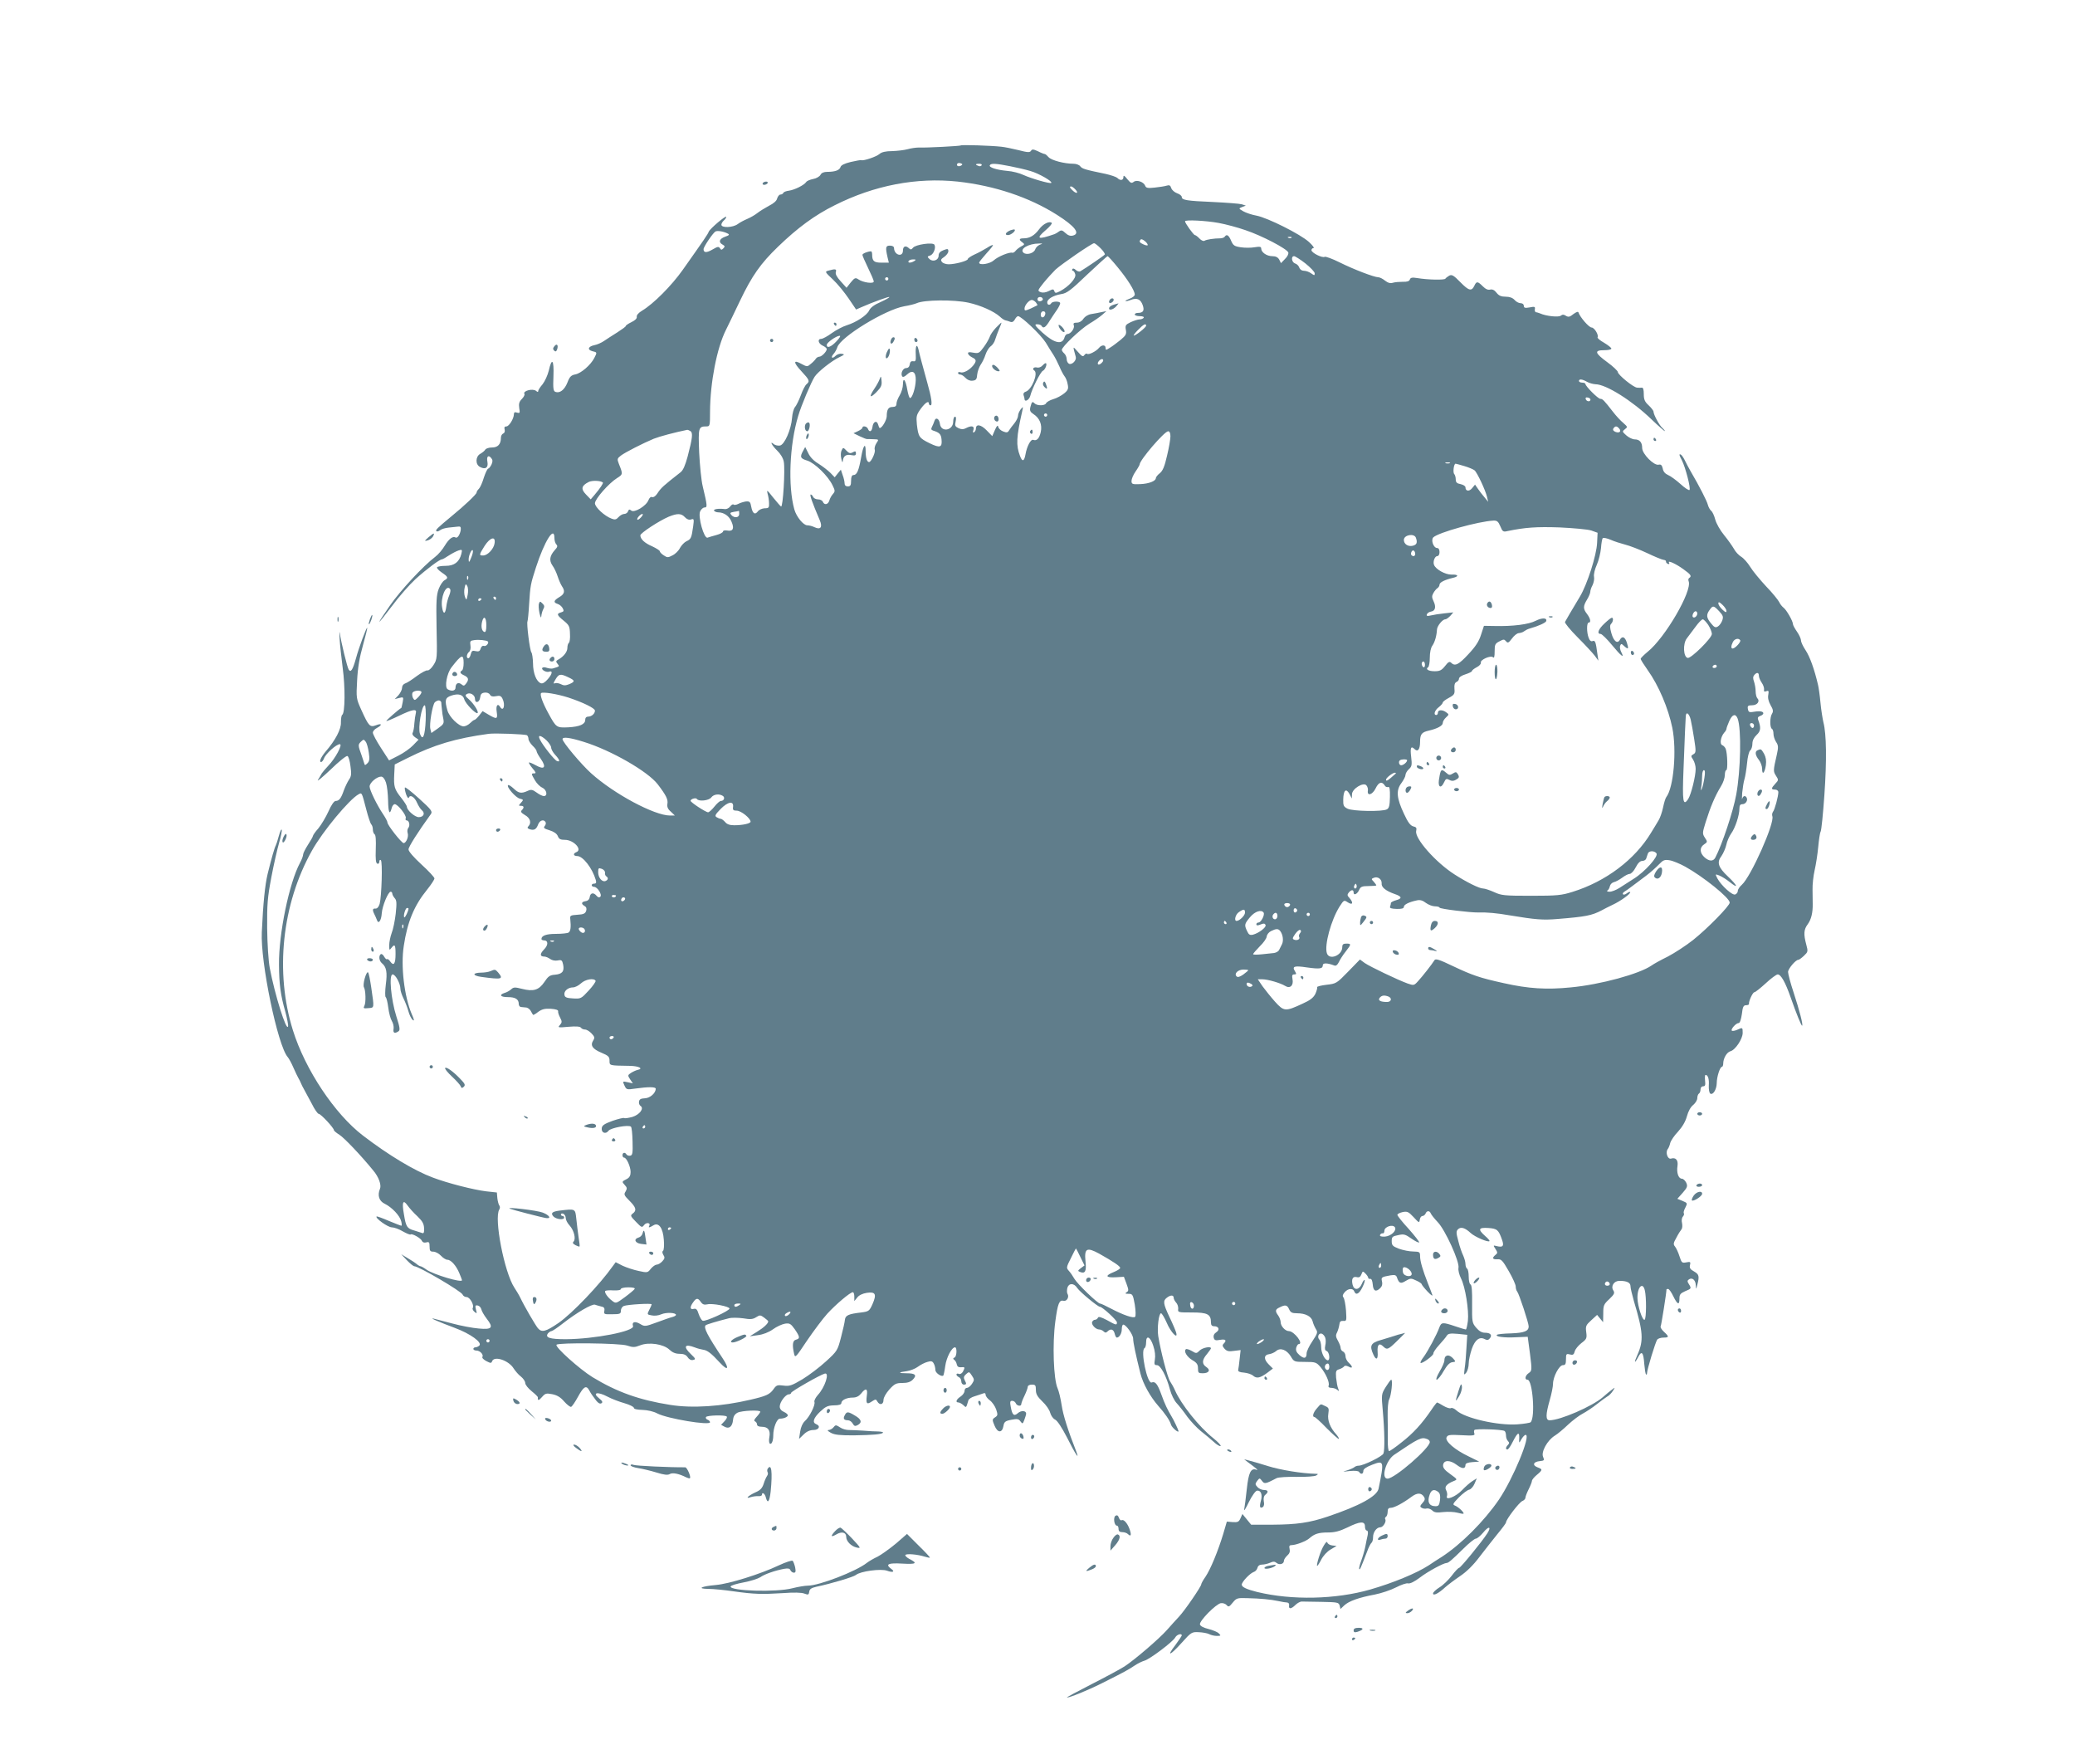 <?xml version="1.0" standalone="no"?>
<!DOCTYPE svg PUBLIC "-//W3C//DTD SVG 20010904//EN"
 "http://www.w3.org/TR/2001/REC-SVG-20010904/DTD/svg10.dtd">
<svg version="1.0" xmlns="http://www.w3.org/2000/svg"
 width="1280pt" height="1088pt" viewBox="0 0 1280 1088"
 preserveAspectRatio="xMidYMid meet">
<g transform="translate(0,1088) scale(0.1,-0.1)"
fill="#607d8b" stroke="none">
<path d="M5927 9983 c-5 -4 -212 -15 -260 -13 -16 0 -46 -4 -67 -10 -22 -6
-65 -11 -97 -12 -39 0 -65 -6 -78 -18 -20 -17 -97 -43 -112 -38 -4 2 -34 -4
-65 -11 -38 -9 -60 -20 -63 -31 -6 -20 -34 -30 -82 -30 -21 0 -36 -6 -42 -19
-6 -10 -26 -22 -45 -25 -20 -4 -39 -12 -43 -19 -13 -19 -71 -48 -106 -53 -17
-2 -33 -8 -35 -14 -2 -5 -10 -10 -18 -10 -7 0 -16 -11 -20 -24 -3 -15 -22 -31
-50 -45 -24 -13 -57 -33 -72 -45 -15 -12 -43 -28 -62 -36 -19 -8 -46 -22 -59
-32 -29 -22 -101 -25 -101 -4 0 7 7 19 15 26 8 7 15 17 15 22 0 13 -100 -72
-108 -91 -5 -15 -30 -51 -160 -235 -69 -98 -182 -211 -251 -252 -22 -13 -35
-28 -33 -38 2 -10 -10 -22 -33 -33 -19 -9 -35 -20 -35 -24 0 -4 -24 -21 -52
-39 -29 -18 -66 -42 -82 -53 -16 -11 -43 -23 -60 -26 -38 -8 -45 -28 -12 -37
30 -7 30 -7 12 -42 -22 -43 -81 -94 -116 -101 -27 -5 -36 -14 -50 -51 -18 -45
-47 -67 -74 -57 -13 5 -15 22 -12 97 4 102 -10 118 -29 33 -7 -28 -24 -65 -38
-83 -15 -17 -27 -36 -27 -42 0 -7 -4 -7 -13 1 -21 17 -84 0 -72 -19 3 -5 -4
-19 -16 -31 -16 -16 -20 -29 -16 -56 5 -30 4 -33 -14 -28 -13 5 -19 2 -19 -10
0 -27 -30 -75 -46 -75 -11 0 -15 -6 -11 -19 3 -12 -1 -22 -9 -25 -8 -3 -14
-15 -14 -26 0 -40 -19 -60 -55 -60 -19 0 -38 -6 -42 -14 -4 -7 -18 -18 -30
-25 -30 -16 -32 -66 -2 -81 33 -18 52 -5 46 30 -7 34 5 47 23 25 10 -12 10
-21 2 -40 -7 -14 -16 -25 -20 -25 -5 0 -17 -25 -27 -55 -9 -31 -23 -62 -31
-70 -8 -7 -14 -18 -14 -23 0 -10 -76 -82 -151 -143 -94 -78 -104 -88 -97 -95
4 -4 14 -1 23 6 9 7 32 14 53 16 20 2 46 5 57 6 16 2 19 -2 17 -22 -5 -29 -21
-52 -32 -45 -17 10 -41 -9 -66 -50 -14 -24 -40 -55 -60 -70 -73 -55 -215 -208
-278 -299 -36 -52 -66 -97 -66 -101 0 -3 35 40 78 97 42 57 108 132 146 167
70 63 148 121 162 121 4 0 24 11 43 24 20 13 47 27 60 31 22 7 23 5 17 -21
-13 -51 -44 -74 -97 -74 -26 0 -50 -4 -53 -9 -3 -5 10 -19 29 -32 40 -27 42
-34 17 -48 -11 -6 -27 -30 -36 -54 -14 -38 -16 -74 -13 -238 4 -190 4 -195
-19 -231 -13 -21 -30 -35 -37 -33 -6 3 -36 -13 -65 -34 -29 -22 -61 -43 -72
-46 -12 -4 -20 -15 -20 -28 0 -11 -10 -31 -22 -45 l-23 -24 27 7 c27 7 28 6
22 -26 -4 -19 -7 -34 -8 -35 -19 -11 -95 -78 -93 -81 2 -2 37 12 78 32 85 41
113 45 104 16 -3 -11 -7 -39 -9 -63 -1 -24 -6 -49 -10 -57 -5 -8 0 -18 14 -28
l22 -15 -34 -35 c-18 -19 -59 -48 -91 -64 l-57 -29 -50 77 c-28 43 -50 85 -50
94 0 9 11 22 25 29 35 19 31 31 -5 17 -38 -14 -45 -7 -90 92 -33 73 -33 75
-27 185 4 78 15 142 36 216 16 57 28 106 26 108 -4 4 -51 -121 -69 -188 -20
-72 -32 -90 -45 -70 -9 14 -46 165 -55 225 -3 17 -3 1 -1 -35 2 -36 11 -117
19 -180 16 -117 15 -278 -3 -289 -5 -3 -8 -24 -8 -47 2 -41 -34 -110 -94 -179
-29 -35 -43 -65 -28 -65 5 0 13 10 18 23 11 29 76 87 97 87 20 0 -28 -89 -71
-133 -16 -17 -34 -38 -40 -47 -5 -10 -16 -28 -24 -41 -8 -13 27 16 78 64 50
49 97 87 104 84 7 -2 15 -30 19 -63 7 -49 5 -63 -10 -84 -9 -14 -23 -43 -31
-65 -17 -49 -29 -65 -50 -65 -10 0 -27 -24 -45 -65 -16 -35 -44 -82 -62 -104
-19 -21 -34 -43 -34 -48 0 -4 -14 -28 -30 -53 -16 -25 -30 -52 -30 -60 0 -8
-8 -31 -19 -51 -67 -124 -132 -438 -130 -629 1 -121 9 -185 39 -290 11 -41 19
-82 17 -90 -9 -38 -83 199 -113 360 -8 42 -15 149 -16 245 -1 149 2 188 26
315 15 80 37 175 48 213 11 37 18 73 16 79 -3 7 -10 -10 -18 -38 -7 -27 -16
-53 -19 -59 -7 -12 -26 -77 -50 -175 -16 -66 -28 -180 -36 -360 -9 -184 98
-700 160 -770 7 -8 23 -37 35 -65 12 -27 26 -57 31 -65 5 -8 12 -22 15 -30 3
-8 12 -26 20 -40 8 -14 29 -53 47 -87 17 -35 37 -63 43 -63 13 0 94 -87 94
-101 0 -4 16 -17 35 -29 28 -18 129 -123 208 -220 33 -39 51 -89 41 -112 -17
-41 -6 -76 30 -93 43 -21 93 -73 101 -108 4 -15 4 -27 1 -27 -4 0 -39 14 -78
30 -39 17 -73 29 -75 27 -10 -10 70 -67 94 -67 14 0 45 -11 68 -25 23 -13 45
-22 48 -19 8 8 64 -23 70 -40 4 -9 14 -12 26 -9 18 5 21 1 21 -26 0 -26 4 -31
23 -31 13 0 34 -11 47 -25 13 -14 31 -25 40 -25 22 0 55 -37 74 -84 9 -21 16
-40 16 -42 0 -18 -176 35 -219 65 -16 12 -33 21 -37 21 -4 0 -15 6 -23 13 -9
8 -34 24 -56 37 l-40 24 35 -37 c19 -20 40 -37 46 -37 27 0 290 -154 298 -175
3 -8 14 -15 24 -15 21 0 49 -51 38 -68 -3 -5 2 -16 11 -23 15 -13 16 -11 9 14
-6 24 -4 28 11 25 10 -2 19 -12 22 -23 2 -11 17 -37 33 -58 44 -56 34 -69 -49
-61 -38 3 -111 17 -163 31 -52 14 -104 27 -115 30 -31 7 31 -20 130 -57 97
-36 171 -90 152 -109 -6 -6 -17 -11 -24 -11 -7 0 -13 -4 -13 -10 0 -5 8 -10
19 -10 22 0 45 -25 37 -39 -4 -6 7 -17 24 -26 27 -14 31 -14 36 0 14 34 103 4
133 -46 10 -15 29 -38 44 -49 15 -12 27 -30 27 -40 0 -11 18 -33 40 -51 21
-17 39 -34 38 -38 -2 -21 5 -21 25 2 20 23 26 25 63 18 30 -6 51 -18 74 -45
18 -20 37 -35 43 -33 6 2 25 30 43 63 34 62 50 72 68 40 12 -22 18 -31 44 -65
13 -16 23 -21 32 -16 10 6 6 14 -15 31 -44 35 -8 42 52 10 26 -14 74 -32 106
-41 31 -9 57 -22 57 -28 0 -8 20 -12 53 -13 31 -1 68 -9 92 -22 62 -32 325
-76 325 -54 0 5 -7 13 -16 16 -8 3 -12 10 -9 16 7 11 118 14 128 3 4 -3 -2
-17 -14 -29 l-21 -22 22 -12 c28 -15 48 1 52 43 2 22 11 35 28 44 26 13 140
18 140 6 0 -4 -10 -18 -22 -31 -16 -17 -19 -26 -10 -29 6 -3 12 -11 12 -19 0
-9 11 -14 29 -14 39 0 55 -22 47 -64 -4 -19 -2 -37 3 -40 11 -7 21 17 21 51 0
47 22 103 41 103 25 0 49 11 49 21 0 5 -11 15 -25 21 -16 7 -25 19 -25 33 0
27 36 75 56 75 8 0 14 4 14 9 0 9 180 112 208 119 31 8 1 -85 -43 -132 -14
-16 -24 -35 -21 -43 7 -18 -30 -92 -59 -118 -14 -13 -25 -37 -29 -65 l-7 -45
29 28 c18 18 39 27 60 27 34 0 46 25 17 36 -26 10 -17 38 24 77 34 32 47 38
85 39 31 0 46 5 46 14 0 18 32 34 70 34 22 0 38 8 52 25 29 37 42 32 35 -14
-6 -49 0 -56 31 -35 23 15 26 15 34 0 14 -25 38 -20 38 9 0 15 15 41 36 65 32
35 42 40 80 40 31 0 50 6 64 20 28 28 17 40 -37 40 -54 0 -54 6 1 13 21 3 52
15 68 27 16 12 43 26 59 30 23 7 31 5 39 -10 6 -10 10 -28 10 -40 0 -18 38
-44 49 -34 2 2 8 29 12 59 7 52 40 115 60 115 14 0 11 -58 -3 -63 -10 -4 -10
-8 -2 -14 7 -4 14 -17 16 -28 3 -14 11 -19 26 -18 25 3 26 0 12 -27 -6 -11
-17 -17 -25 -14 -8 4 -15 2 -15 -4 0 -5 7 -12 15 -16 8 -3 15 -15 15 -26 0
-11 7 -20 15 -20 18 0 18 5 5 29 -7 14 -5 23 10 36 18 16 19 15 35 -9 16 -24
16 -28 1 -51 -9 -14 -23 -25 -31 -25 -8 0 -15 -8 -15 -19 0 -10 -11 -26 -25
-35 -26 -17 -33 -36 -13 -36 6 0 20 -7 30 -16 19 -18 17 -20 32 30 3 8 20 19
38 24 18 6 41 13 51 17 12 5 17 2 17 -8 0 -8 12 -24 26 -34 15 -11 32 -36 39
-56 11 -33 10 -38 -7 -49 -18 -12 -18 -15 -3 -51 19 -46 47 -47 55 -2 4 25 11
31 48 38 37 7 46 6 57 -10 13 -17 14 -16 24 10 6 16 11 33 11 38 0 19 -31 21
-51 3 -24 -21 -35 -12 -44 39 -6 30 -4 37 9 37 9 0 19 -7 22 -15 7 -17 34 -21
34 -5 0 6 9 30 20 52 11 23 20 48 20 55 0 7 11 13 25 13 22 0 25 -4 25 -33 0
-25 9 -41 40 -71 22 -20 44 -52 48 -69 5 -18 18 -37 31 -43 14 -7 42 -50 73
-110 50 -100 79 -145 58 -89 -53 135 -82 227 -91 288 -6 40 -17 86 -25 104
-25 56 -33 274 -14 413 15 111 24 134 51 127 20 -5 36 24 24 43 -4 6 -4 22 -1
36 8 31 41 32 61 0 16 -24 127 -116 140 -116 15 0 105 -83 105 -96 0 -19 -5
-18 -62 14 -36 19 -52 23 -55 15 -3 -7 -11 -13 -18 -13 -7 0 -15 -6 -18 -14
-6 -16 22 -46 44 -46 8 0 20 -5 27 -12 9 -9 15 -9 24 0 19 19 37 14 44 -13 3
-14 9 -25 13 -25 16 0 31 26 31 52 0 15 4 28 9 28 17 0 61 -62 61 -86 0 -24
16 -100 45 -216 16 -63 61 -143 109 -198 42 -47 72 -90 80 -118 6 -18 46 -52
46 -39 0 6 -30 70 -41 87 -27 45 -44 80 -65 139 -24 66 -38 83 -60 74 -27 -10
-70 196 -44 212 6 3 10 19 10 36 0 47 26 35 44 -21 11 -32 14 -64 10 -85 -5
-30 -3 -35 13 -35 22 0 58 -67 80 -150 8 -31 26 -68 42 -85 15 -16 45 -54 65
-83 21 -28 59 -69 84 -89 26 -20 61 -50 79 -66 17 -16 36 -28 42 -26 6 2 -14
24 -45 49 -87 69 -198 208 -236 295 -7 17 -21 41 -30 55 -16 24 -57 181 -73
278 -8 50 3 142 17 142 5 0 21 -26 35 -58 25 -60 72 -108 58 -60 -4 13 -22 56
-41 95 -39 83 -41 100 -16 119 23 18 42 17 42 0 0 -8 7 -21 15 -30 8 -8 14
-25 13 -38 -3 -23 -1 -23 85 -23 96 0 117 -11 117 -62 0 -16 6 -23 19 -23 30
0 37 -22 14 -37 -14 -9 -19 -21 -16 -34 5 -16 11 -18 39 -13 35 6 43 -3 22
-24 -9 -9 -7 -16 6 -31 14 -15 26 -18 58 -13 l41 5 -6 -54 c-3 -30 -7 -60 -9
-68 -2 -10 8 -15 36 -17 21 -2 46 -10 56 -19 22 -19 43 -15 89 19 l33 25 -26
26 c-32 32 -30 59 4 63 14 2 33 11 42 19 26 23 65 8 90 -32 20 -34 21 -35 88
-35 65 0 70 -2 96 -32 33 -40 57 -95 50 -114 -4 -9 2 -14 17 -14 13 0 29 -6
36 -12 12 -11 12 -9 6 7 -5 11 -10 41 -13 67 -3 41 -1 47 20 53 12 4 26 12 29
17 4 6 14 6 28 -1 27 -15 27 0 1 24 -11 10 -20 28 -20 40 0 13 -7 25 -15 29
-8 3 -15 13 -15 22 0 9 -8 29 -17 45 -13 23 -15 33 -5 51 6 13 12 34 14 48 2
19 8 24 24 23 21 -2 21 1 17 65 -3 37 -10 73 -16 80 -7 9 -4 18 8 32 21 24 51
26 59 5 10 -26 30 -16 50 25 11 22 17 42 14 45 -3 3 -11 -8 -18 -25 -16 -37
-47 -40 -56 -5 -9 36 1 54 25 48 15 -4 23 1 29 17 8 21 9 21 25 5 9 -9 17 -21
17 -26 0 -5 6 -8 13 -7 7 2 13 -11 15 -34 3 -42 20 -49 47 -22 11 11 14 25 10
41 -6 25 -3 27 53 37 25 4 34 2 39 -12 13 -38 23 -42 55 -22 29 17 33 17 64 2
19 -8 34 -19 34 -23 0 -3 16 -24 36 -45 22 -23 34 -31 29 -19 -4 11 -16 43
-27 70 -32 82 -48 136 -48 167 0 26 -3 28 -42 29 -24 0 -63 8 -88 17 -39 15
-45 21 -45 47 0 26 4 30 40 37 35 8 44 5 81 -21 23 -16 45 -27 48 -24 3 3 -26
40 -64 83 -39 42 -70 81 -70 87 0 6 15 13 32 17 29 6 37 2 68 -31 33 -36 35
-37 38 -16 2 13 9 23 17 23 7 0 15 7 19 15 7 19 25 19 32 1 3 -8 22 -32 43
-54 47 -49 135 -244 128 -281 -3 -15 4 -42 15 -65 27 -52 50 -198 43 -263 -4
-29 -9 -53 -13 -53 -4 0 -34 9 -66 20 -77 26 -85 25 -97 -7 -16 -45 -70 -145
-96 -181 -14 -18 -23 -35 -20 -38 8 -8 82 47 79 58 -1 6 14 29 35 52 21 23 43
49 48 58 8 13 22 15 68 11 l58 -6 -5 -81 c-2 -44 -7 -101 -11 -126 -5 -42 -5
-44 10 -26 8 11 15 36 15 56 0 20 9 60 19 90 20 57 48 78 81 60 13 -7 21 -6
30 5 17 20 4 35 -30 35 -19 0 -36 10 -54 31 -25 30 -26 35 -25 147 1 79 -2
117 -10 120 -6 2 -11 23 -11 47 0 24 -4 47 -10 50 -5 3 -10 16 -10 29 0 13 -7
36 -14 52 -8 16 -22 56 -30 89 -14 51 -14 61 -2 73 17 17 43 10 78 -23 26 -24
108 -59 116 -50 3 2 -9 17 -27 32 -46 41 -41 53 20 49 55 -4 63 -11 85 -74 13
-37 5 -47 -32 -38 -24 6 -24 6 -9 -17 14 -22 14 -26 0 -37 -23 -19 -18 -29 12
-27 24 2 32 -7 70 -73 24 -41 43 -84 43 -95 0 -12 4 -25 9 -31 11 -12 71 -194
71 -215 0 -29 -27 -40 -109 -43 -45 -1 -84 -5 -87 -9 -12 -11 44 -19 117 -15
l73 3 14 -105 c13 -102 12 -105 -8 -119 -22 -15 -27 -41 -7 -41 31 0 49 -232
19 -262 -4 -4 -41 -10 -81 -13 -119 -9 -326 38 -377 86 -13 12 -28 18 -34 14
-6 -4 -27 3 -46 14 -19 12 -37 21 -39 21 -2 0 -19 -21 -36 -47 -58 -85 -112
-144 -183 -199 -37 -30 -72 -54 -77 -54 -5 0 -9 30 -8 68 0 37 0 104 -1 148
-1 45 3 91 9 102 13 24 24 122 13 122 -4 0 -19 -21 -34 -45 -27 -44 -27 -46
-18 -147 11 -122 13 -240 4 -263 -7 -18 -124 -75 -153 -75 -9 0 -21 -4 -26 -9
-6 -5 -26 -14 -45 -20 -32 -9 -30 -9 16 -4 33 3 54 1 58 -6 11 -17 26 -13 26
7 0 11 18 24 55 38 73 28 74 24 39 -148 -10 -47 -118 -106 -314 -172 -112 -38
-191 -49 -339 -50 l-133 0 -27 33 -27 33 -12 -27 c-10 -22 -17 -25 -48 -23
l-36 3 -22 -75 c-33 -109 -79 -219 -109 -264 -15 -21 -27 -43 -27 -48 0 -13
-99 -158 -136 -198 -18 -19 -52 -57 -76 -84 -48 -54 -197 -182 -261 -224 -23
-15 -114 -64 -202 -109 -88 -45 -157 -82 -154 -83 17 -1 126 43 214 87 142 71
165 84 204 110 19 13 46 26 60 30 32 8 177 117 191 144 10 18 40 27 40 12 0
-3 -18 -30 -40 -60 -57 -74 -33 -66 39 14 59 66 63 68 105 66 25 -1 53 -6 65
-12 11 -6 32 -11 47 -11 25 0 27 2 13 15 -8 9 -38 21 -65 28 -30 7 -50 18 -52
28 -4 22 99 126 129 131 13 2 29 -4 36 -12 11 -13 16 -11 37 15 23 28 28 30
88 28 85 -2 145 -8 193 -18 22 -5 47 -9 55 -9 9 -1 14 -8 12 -18 -4 -24 13
-23 39 3 11 11 28 20 37 21 9 0 65 -1 124 -2 99 -2 106 -3 112 -23 l5 -21 23
22 c29 27 91 49 188 67 41 8 100 28 131 44 31 16 65 28 75 25 12 -3 40 11 73
36 48 37 146 90 165 90 11 0 34 20 103 88 34 34 69 62 77 62 8 0 28 17 45 37
34 42 53 39 26 -4 -34 -53 -165 -213 -174 -213 -5 0 -26 -22 -46 -49 -20 -26
-54 -59 -76 -72 -21 -13 -39 -30 -39 -37 0 -17 34 0 75 38 17 15 58 46 92 69
40 27 82 68 120 119 32 42 82 105 110 140 29 35 53 67 53 72 0 18 82 125 101
132 10 4 19 13 19 21 0 7 9 30 20 52 11 22 20 45 20 51 0 7 14 24 30 37 37 31
37 35 4 47 -33 13 -26 34 14 38 28 3 30 5 21 26 -14 30 26 103 72 131 18 11
55 42 83 69 28 26 69 57 91 68 22 12 60 37 85 57 25 20 54 41 64 47 11 5 26
21 35 35 15 23 15 24 -4 9 -11 -8 -37 -29 -57 -47 -65 -57 -264 -143 -329
-143 -25 0 -25 34 1 125 11 38 20 83 20 99 0 44 38 116 61 116 15 0 19 7 19
36 0 33 2 36 24 30 19 -5 25 -1 30 19 3 13 22 36 41 51 32 24 35 30 30 67 -5
38 -2 44 31 74 l36 33 18 -22 19 -23 1 54 c0 49 3 57 37 88 31 30 35 38 25 54
-17 26 4 59 38 59 46 0 68 -11 68 -33 0 -12 10 -53 21 -92 57 -190 61 -243 22
-331 -23 -50 -19 -59 5 -13 21 41 32 28 37 -44 3 -32 7 -61 11 -64 3 -4 6 0 6
8 0 21 52 192 63 207 5 6 22 12 38 12 36 0 36 6 3 36 -14 13 -23 28 -20 33 4
6 36 208 36 228 0 2 5 3 10 3 6 0 20 -20 32 -45 26 -53 38 -57 38 -14 0 25 6
32 35 45 39 16 40 17 23 44 -11 17 -10 22 2 30 20 12 40 -6 41 -39 1 -25 2
-25 9 4 14 54 11 65 -20 83 -24 13 -29 22 -25 39 5 20 2 22 -23 17 -26 -5 -29
-3 -42 38 -7 23 -20 50 -27 59 -12 14 -11 22 8 55 11 22 26 45 31 51 6 7 7 24
4 39 -4 15 -2 32 5 40 7 8 9 17 6 21 -3 3 0 18 9 34 14 28 14 29 -17 42 l-32
13 33 37 c29 33 31 41 22 62 -7 14 -19 25 -27 25 -21 0 -34 37 -27 79 5 36
-11 54 -40 45 -21 -6 -36 39 -20 59 5 6 12 23 15 37 4 15 25 46 48 70 27 30
46 62 55 95 8 30 23 58 39 70 14 12 25 30 25 42 0 12 5 25 10 28 6 3 10 15 10
26 0 11 7 19 16 19 13 0 15 8 12 35 -2 19 -1 35 3 35 15 0 23 -25 20 -66 -1
-23 3 -45 9 -49 17 -11 39 25 40 64 0 39 20 101 32 101 4 0 8 9 8 20 0 32 22
70 44 76 30 7 76 76 76 113 0 35 0 35 -35 19 -14 -6 -28 -8 -32 -5 -8 9 26 47
42 47 8 0 15 22 20 55 5 45 10 55 26 55 10 0 18 3 18 8 -3 15 23 72 33 72 6 0
37 25 70 55 32 30 66 55 74 55 20 0 47 -48 79 -139 36 -103 68 -182 72 -177 6
6 -16 92 -53 205 -19 57 -34 114 -34 126 0 20 47 75 63 75 5 0 20 11 35 25 25
24 26 26 14 70 -17 64 -15 92 9 124 22 30 32 72 31 126 0 17 -1 56 -1 87 -1
32 5 86 13 121 8 35 18 99 22 143 4 43 10 86 15 95 5 10 15 111 23 225 15 213
13 377 -6 449 -5 22 -14 76 -18 120 -4 44 -11 94 -15 110 -23 99 -51 175 -76
213 -16 24 -29 51 -29 61 0 10 -11 35 -25 55 -14 20 -25 41 -25 47 0 18 -40
88 -58 101 -9 7 -22 23 -27 35 -6 12 -41 56 -80 96 -38 41 -83 95 -98 120 -16
26 -41 54 -56 63 -15 9 -36 31 -45 49 -10 17 -37 56 -61 85 -24 29 -48 72 -54
95 -6 23 -17 48 -25 54 -8 7 -17 23 -21 38 -5 22 -52 114 -107 208 -10 17 -24
44 -33 62 -8 17 -19 34 -25 38 -14 9 -13 -1 5 -34 22 -43 56 -174 47 -183 -4
-4 -29 12 -56 37 -27 24 -61 49 -76 55 -18 8 -30 21 -33 40 -5 21 -11 27 -25
24 -28 -8 -102 66 -102 103 0 35 -16 53 -46 53 -13 0 -36 11 -51 24 -27 24
-27 25 -9 39 17 13 17 14 -10 38 -16 13 -45 44 -64 69 -56 72 -64 80 -78 80
-14 0 -92 78 -92 92 0 4 -9 8 -20 8 -11 0 -20 5 -20 10 0 14 20 12 50 -5 14
-8 37 -14 52 -15 65 0 227 -102 346 -217 45 -43 82 -75 82 -72 0 4 -7 12 -16
20 -17 14 -54 82 -54 100 0 6 -14 24 -30 39 -24 22 -30 36 -30 69 0 28 -4 41
-12 40 -7 -1 -20 -1 -29 0 -23 1 -119 80 -119 96 0 7 -29 35 -65 61 -78 57
-82 74 -20 74 25 0 45 4 45 10 0 5 -20 21 -45 36 -25 14 -43 29 -40 34 8 14
-20 60 -37 60 -16 0 -71 63 -81 93 -2 7 -13 3 -31 -10 -22 -18 -31 -20 -46
-11 -13 9 -22 9 -32 1 -13 -11 -91 -3 -128 14 -8 3 -19 7 -25 7 -5 1 -9 9 -7
19 3 16 -2 17 -32 11 -29 -5 -36 -3 -36 10 0 9 -8 16 -20 16 -11 0 -28 9 -37
20 -12 13 -30 20 -54 20 -28 0 -43 6 -57 24 -13 17 -26 23 -39 20 -14 -4 -29
3 -46 20 -32 32 -39 32 -52 4 -17 -36 -34 -32 -86 21 -42 43 -53 49 -69 41
-10 -6 -21 -14 -24 -19 -6 -9 -109 -7 -174 4 -31 5 -41 3 -45 -9 -4 -11 -18
-15 -44 -14 -21 0 -48 -2 -61 -6 -15 -5 -30 -1 -48 13 -15 12 -33 21 -42 21
-25 0 -153 49 -239 92 -44 22 -86 37 -91 34 -15 -9 -82 25 -82 41 0 7 6 13 13
13 6 1 -7 18 -29 38 -53 48 -255 149 -323 162 -29 5 -66 18 -82 27 -29 17 -29
17 -7 26 l23 9 -25 8 c-14 4 -92 10 -175 14 -165 7 -195 12 -195 31 0 7 -13
18 -29 23 -16 6 -32 20 -36 32 -5 17 -12 20 -28 15 -12 -4 -46 -9 -74 -12 -44
-5 -54 -2 -59 12 -10 24 -53 38 -71 23 -13 -10 -19 -7 -39 17 -18 23 -24 26
-24 13 0 -21 -20 -24 -38 -5 -7 6 -39 17 -70 24 -131 27 -146 32 -158 47 -6 9
-25 16 -42 16 -56 0 -137 21 -154 41 -9 10 -19 19 -23 19 -4 0 -23 7 -42 17
-29 13 -36 14 -43 3 -7 -11 -20 -11 -77 4 -37 9 -85 19 -106 21 -62 7 -246 13
-250 8z m2 -124 c-15 -9 -32 -2 -24 11 3 5 13 6 21 3 12 -4 13 -8 3 -14z m126
1 c-3 -5 -12 -7 -20 -3 -21 7 -19 13 6 13 11 0 18 -4 14 -10z m175 -5 c41 -8
98 -21 127 -30 52 -15 137 -64 128 -73 -7 -7 -124 27 -172 49 -23 11 -68 23
-100 25 -66 6 -115 22 -107 35 7 13 38 11 124 -6z m-322 -95 c226 -25 440 -96
612 -205 112 -71 146 -116 98 -128 -15 -4 -30 1 -46 16 -19 18 -26 19 -40 9
-9 -7 -21 -14 -27 -16 -103 -36 -118 -30 -55 24 25 21 42 42 38 45 -14 14 -54
-6 -78 -39 -28 -38 -58 -56 -95 -56 -29 0 -32 -8 -8 -25 15 -11 14 -14 -8 -25
-13 -7 -29 -20 -34 -27 -6 -8 -15 -13 -20 -12 -19 6 -90 -24 -115 -47 -24 -22
-90 -32 -90 -14 0 4 20 29 44 56 25 27 43 50 41 52 -2 3 -19 -5 -37 -17 -18
-11 -52 -30 -75 -40 -24 -11 -43 -24 -43 -29 0 -11 -77 -32 -118 -32 -16 0
-35 6 -41 14 -10 12 -7 18 13 31 14 10 26 25 26 35 0 16 -4 17 -30 7 -21 -8
-30 -18 -30 -34 0 -28 -36 -41 -57 -20 -14 13 -13 16 5 21 21 7 37 49 26 67
-10 16 -116 1 -132 -19 -9 -12 -15 -13 -24 -4 -20 20 -38 14 -38 -13 0 -44
-54 -29 -55 15 0 9 -10 15 -25 15 -27 0 -29 -10 -15 -72 l8 -33 -46 0 c-46 0
-57 10 -57 51 0 10 -3 19 -7 19 -22 -1 -53 -14 -53 -22 0 -5 16 -42 35 -81 19
-39 35 -76 35 -83 0 -16 -66 -7 -95 13 -18 12 -23 10 -47 -19 l-26 -33 -36 40
c-24 26 -34 45 -30 57 6 19 -3 21 -45 9 -24 -6 -23 -8 27 -55 28 -26 71 -79
97 -117 l46 -68 32 14 c68 30 169 67 173 63 2 -3 -22 -16 -54 -31 -38 -16 -62
-34 -70 -51 -13 -30 -80 -74 -138 -92 -23 -7 -64 -28 -92 -48 -27 -20 -57 -36
-66 -36 -25 0 -19 -29 9 -42 14 -6 25 -16 25 -21 0 -15 -31 -47 -46 -47 -7 0
-17 -6 -21 -12 -4 -7 -18 -22 -31 -32 -22 -19 -23 -19 -57 -1 -52 29 -53 11
-2 -44 51 -55 54 -62 32 -81 -8 -6 -24 -37 -35 -68 -12 -32 -28 -64 -36 -73
-8 -9 -16 -39 -18 -65 -5 -73 -47 -168 -75 -172 -12 -2 -29 2 -37 8 -29 25
-13 -7 20 -39 21 -20 37 -47 41 -69 9 -49 -5 -283 -17 -276 -5 3 -27 29 -50
57 -36 46 -40 48 -33 22 5 -16 9 -43 9 -60 1 -26 -2 -30 -28 -30 -15 -1 -34
-9 -41 -19 -18 -24 -33 -13 -41 29 -5 30 -10 34 -33 32 -14 -2 -36 -9 -47 -15
-12 -6 -25 -8 -29 -4 -3 4 -13 -1 -20 -11 -7 -10 -22 -18 -32 -17 -40 5 -74 0
-68 -10 3 -5 15 -10 25 -10 36 0 69 -23 83 -59 18 -42 8 -60 -28 -53 -14 2
-25 0 -25 -6 0 -6 -18 -16 -41 -22 -22 -6 -46 -13 -54 -16 -22 -9 -61 130 -46
162 6 13 18 24 27 24 18 0 18 9 -11 130 -9 36 -18 130 -22 208 -6 155 -5 162
45 162 21 0 22 3 22 93 1 177 42 391 98 502 16 33 56 114 87 180 73 153 127
230 234 333 121 117 227 195 350 256 244 123 505 173 759 146z m727 -50 c21
-23 4 -27 -19 -4 -18 17 -20 24 -8 24 5 0 17 -9 27 -20z m882 -205 c44 -8 119
-28 167 -45 99 -33 254 -114 263 -137 3 -8 -5 -26 -20 -40 l-25 -26 -11 22
c-8 14 -21 21 -43 21 -34 0 -68 24 -68 47 0 12 -9 13 -41 8 -22 -4 -61 -4 -86
0 -39 6 -46 11 -59 41 -14 34 -28 42 -39 24 -3 -5 -16 -10 -28 -10 -36 0 -85
-7 -97 -15 -6 -4 -20 2 -31 14 -11 12 -24 21 -28 21 -8 0 -61 74 -61 85 0 11
131 4 207 -10z m-3027 -66 c12 -6 7 -11 -17 -19 -36 -13 -43 -34 -15 -49 14
-8 15 -12 4 -23 -11 -11 -14 -10 -21 1 -8 12 -15 10 -46 -8 -36 -21 -55 -21
-55 2 0 15 57 99 73 109 12 7 51 1 77 -13z m3477 -25 c-3 -3 -12 -4 -19 -1 -8
3 -5 6 6 6 11 1 17 -2 13 -5z m-887 -45 c0 -5 -11 -3 -25 3 -26 11 -30 19 -18
31 7 8 43 -21 43 -34z m-667 1 c-12 -5 -24 -18 -27 -28 -8 -24 -53 -37 -72
-21 -27 23 30 57 96 57 24 1 24 0 3 -8z m376 -21 c17 -17 29 -35 26 -39 -5 -7
-116 -83 -152 -104 -6 -3 -18 1 -27 9 -9 9 -17 11 -21 5 -3 -5 -2 -10 3 -10 5
0 12 -10 15 -22 7 -24 -41 -76 -94 -104 -26 -13 -30 -13 -35 0 -5 14 -9 14
-34 1 -18 -9 -37 -12 -50 -7 -21 8 -20 10 18 58 22 27 55 63 73 81 38 35 225
163 238 163 5 0 23 -14 40 -31z m106 -118 c61 -74 105 -144 105 -168 0 -8 -14
-19 -31 -25 -16 -6 -28 -12 -26 -14 2 -3 17 0 32 6 38 15 61 5 74 -32 12 -34
3 -48 -31 -48 -10 0 -18 -4 -18 -10 0 -5 14 -10 31 -10 17 0 28 -4 24 -10 -3
-5 -15 -10 -25 -10 -11 0 -35 -8 -55 -17 -31 -15 -35 -20 -30 -47 5 -27 0 -35
-32 -62 -21 -17 -50 -39 -65 -48 -25 -16 -28 -17 -28 -2 0 20 -24 21 -41 0
-17 -21 -65 -45 -73 -36 -4 3 -11 0 -17 -8 -8 -12 -15 -9 -40 20 -33 37 -32
39 -13 -31 6 -21 -22 -50 -41 -43 -8 4 -15 16 -15 29 0 12 -7 28 -15 35 -8 7
-15 17 -15 22 0 19 115 128 169 161 29 17 65 42 80 55 l26 23 -30 -6 c-16 -4
-45 -9 -63 -12 -20 -3 -39 -15 -49 -29 -9 -15 -25 -24 -40 -24 -19 0 -24 -4
-19 -16 7 -18 -19 -54 -39 -54 -7 0 -15 -9 -18 -20 -13 -49 -63 -38 -137 29
-46 42 -51 51 -33 51 12 0 25 -4 28 -10 11 -19 25 -10 51 33 15 23 35 54 46
69 10 15 18 32 18 38 0 13 -47 13 -55 0 -9 -15 -25 -12 -25 5 0 21 38 43 86
51 35 5 59 23 160 120 66 62 122 113 126 114 4 0 32 -31 63 -69z m1158 24 c31
-25 57 -52 57 -61 0 -14 -2 -14 -22 0 -12 9 -32 16 -45 16 -13 0 -24 8 -28 19
-3 11 -15 23 -26 26 -21 7 -27 45 -6 45 6 0 38 -20 70 -45z m-2413 15 c-20
-13 -43 -13 -35 0 3 6 16 10 28 10 18 0 19 -2 7 -10z m-160 -110 c0 -5 -4 -10
-10 -10 -5 0 -10 5 -10 10 0 6 5 10 10 10 6 0 10 -4 10 -10z m953 -125 c1 -5
-6 -11 -15 -13 -11 -2 -18 3 -18 13 0 17 30 18 33 0z m-458 -22 c76 -17 156
-53 193 -86 12 -12 28 -22 35 -23 6 -1 20 -5 29 -9 11 -4 20 0 28 14 6 12 15
21 20 21 20 0 141 -115 171 -163 17 -29 39 -63 48 -77 9 -14 25 -45 36 -70 10
-25 25 -52 32 -61 7 -8 16 -30 19 -48 6 -28 3 -37 -21 -57 -16 -13 -46 -30
-68 -36 -21 -6 -41 -18 -44 -25 -6 -16 -55 -17 -71 -1 -14 14 -17 11 -26 -23
-5 -21 -1 -30 19 -43 39 -25 55 -66 45 -111 -9 -40 -25 -56 -46 -48 -15 6 -39
-38 -48 -89 -8 -45 -20 -48 -34 -10 -25 65 -23 114 14 277 6 29 6 29 -10 10
-8 -11 -16 -28 -16 -39 0 -10 -10 -31 -22 -46 -13 -15 -27 -35 -33 -44 -8 -14
-15 -16 -37 -7 -14 5 -28 18 -30 28 -3 13 -9 8 -21 -20 l-16 -37 -35 36 c-35
36 -66 41 -66 10 0 -8 -5 -18 -11 -22 -8 -4 -9 0 -4 15 7 24 -12 28 -47 10
-15 -8 -27 -8 -45 0 -21 10 -24 16 -18 41 4 19 3 30 -4 30 -6 0 -11 -14 -11
-30 0 -56 -75 -69 -82 -14 -4 32 -26 44 -34 17 -3 -10 -10 -26 -15 -36 -7 -13
-5 -19 8 -23 38 -12 48 -22 51 -54 5 -50 -9 -55 -73 -24 -65 32 -70 39 -79
115 -5 52 -3 60 24 98 29 39 50 52 50 31 0 -5 5 -10 10 -10 13 0 6 49 -20 140
-30 109 -48 174 -54 204 -10 41 -20 23 -17 -30 2 -39 -1 -45 -16 -42 -12 2
-19 -4 -21 -19 -2 -15 -10 -23 -22 -23 -20 0 -36 -33 -25 -51 5 -7 15 -3 30
11 33 31 55 17 54 -34 -1 -46 -21 -111 -35 -111 -5 0 -12 23 -17 50 -10 62
-27 83 -27 35 0 -19 -9 -50 -20 -68 -11 -18 -20 -41 -20 -52 0 -14 -7 -20 -24
-20 -26 0 -36 -16 -36 -58 -1 -24 -29 -72 -43 -72 -3 0 -7 9 -10 21 -8 29 -31
19 -35 -14 -4 -29 -19 -36 -28 -12 -6 16 -34 21 -34 7 0 -5 -12 -14 -27 -21
l-28 -13 39 -19 c21 -10 41 -18 45 -17 3 0 21 0 40 -1 33 -1 33 -1 17 -25 -9
-14 -13 -32 -10 -40 6 -16 -22 -76 -35 -76 -13 0 -21 26 -21 66 0 58 -15 38
-28 -37 -14 -80 -26 -109 -47 -109 -10 0 -15 -11 -15 -35 0 -28 -4 -35 -20
-35 -13 0 -20 7 -20 19 0 10 -5 33 -12 51 l-11 33 -19 -23 -19 -24 -27 28
c-15 15 -48 40 -73 56 -29 17 -52 41 -63 65 l-19 38 -13 -24 c-21 -38 -17 -47
26 -60 45 -14 129 -95 156 -153 16 -32 16 -37 2 -53 -9 -10 -19 -28 -22 -40
-8 -26 -31 -30 -40 -8 -3 8 -16 15 -30 15 -13 0 -26 7 -30 15 -3 8 -10 15 -15
15 -8 0 9 -49 56 -159 18 -43 5 -60 -32 -43 -14 7 -34 12 -45 12 -24 0 -67 52
-80 98 -40 143 -30 399 24 577 18 62 80 209 101 241 20 31 106 99 153 121 33
16 34 18 14 21 -12 2 -29 -4 -38 -13 -21 -21 -32 -10 -12 12 9 10 19 28 23 41
19 63 295 232 413 253 31 5 66 14 77 19 45 21 228 23 320 3z m415 2 c7 -9 11
-17 9 -18 -2 -1 -21 -10 -41 -20 -35 -15 -38 -15 -38 0 0 20 28 53 45 53 7 0
18 -7 25 -15z m58 -72 c-5 -25 -28 -28 -28 -4 0 12 6 21 16 21 9 0 14 -7 12
-17z m622 -72 c0 -10 -64 -61 -76 -61 -4 0 7 16 26 35 34 35 50 43 50 26z
m-1910 -96 c-34 -36 -60 -45 -60 -22 0 14 58 55 79 56 9 1 1 -13 -19 -34z
m1636 -133 c-8 -9 -19 -13 -22 -9 -10 9 16 38 28 31 6 -4 4 -13 -6 -22z m3015
-227 c-1 -15 -24 -12 -29 3 -3 9 2 13 12 10 10 -1 17 -7 17 -13z m-3351 -95
c0 -5 -4 -10 -10 -10 -5 0 -10 5 -10 10 0 6 5 10 10 10 6 0 10 -4 10 -10z
m3529 -84 c14 -17 0 -29 -23 -20 -17 7 -20 16 -9 27 10 11 19 8 32 -7z m-5730
-15 c16 -10 13 -42 -17 -156 -15 -55 -28 -86 -44 -98 -107 -84 -120 -95 -144
-132 -10 -15 -23 -24 -31 -21 -8 4 -17 -4 -23 -19 -13 -35 -87 -80 -106 -64
-11 9 -15 8 -20 -5 -3 -9 -14 -16 -24 -16 -9 0 -25 -9 -34 -19 -14 -16 -23
-18 -43 -10 -44 16 -103 71 -103 95 0 26 85 123 136 155 37 23 37 25 12 87
-12 31 -11 34 12 52 26 20 138 77 203 104 35 14 129 39 207 55 3 0 11 -3 19
-8z m2961 -32 c0 -17 -9 -71 -21 -120 -15 -67 -27 -94 -45 -108 -13 -10 -24
-24 -24 -30 0 -18 -43 -35 -97 -37 -48 -2 -53 0 -53 20 0 12 11 38 25 58 14
20 25 40 25 43 0 27 153 205 176 205 9 0 14 -11 14 -31z m1723 -166 c-7 -2
-19 -2 -25 0 -7 3 -2 5 12 5 14 0 19 -2 13 -5z m91 -18 c27 -8 55 -20 62 -26
16 -13 68 -124 77 -164 l7 -30 -22 27 c-13 15 -31 38 -41 53 l-18 26 -18 -22
c-18 -22 -41 -19 -41 5 0 8 -13 16 -30 20 -23 4 -30 11 -30 29 0 13 -4 27 -9
33 -10 9 -3 64 8 64 3 0 28 -7 55 -15z m-5315 -101 c4 -4 -17 -36 -52 -77
l-23 -27 -29 30 c-33 34 -29 54 16 77 20 11 75 9 88 -3z m841 -194 c0 -24 -31
-27 -49 -6 -10 12 -7 15 16 19 15 2 29 5 31 6 1 0 2 -8 2 -19z m-605 -20 c-10
-11 -20 -18 -23 -15 -7 6 18 35 31 35 5 0 2 -9 -8 -20z m270 0 c12 -13 25 -18
38 -14 18 6 19 3 13 -42 -10 -72 -14 -80 -41 -92 -13 -6 -31 -25 -40 -41 -8
-17 -29 -38 -46 -46 -28 -15 -33 -15 -55 0 -13 8 -24 20 -24 25 0 5 -21 18
-46 30 -47 20 -73 44 -74 68 0 14 116 90 175 115 54 22 78 21 100 -3z m5030
-56 c13 -32 18 -36 42 -30 111 23 181 28 324 23 85 -4 173 -12 195 -19 l39
-14 -3 -62 c-3 -76 -61 -256 -105 -330 -51 -85 -87 -146 -93 -158 -3 -6 32
-49 78 -95 46 -46 93 -97 106 -114 l22 -30 -6 40 c-10 77 -14 87 -30 81 -9 -4
-18 3 -24 20 -13 33 -13 94 0 94 16 0 11 25 -10 53 -25 32 -25 48 0 89 11 18
20 40 20 48 0 8 6 27 14 41 7 15 12 38 9 52 -3 14 5 47 17 73 12 27 23 73 26
103 2 30 7 58 11 62 5 4 26 -1 48 -10 22 -10 63 -23 90 -30 28 -7 88 -30 135
-52 46 -22 92 -41 102 -42 9 -1 16 -5 15 -10 -1 -5 4 -12 12 -15 8 -3 11 0 7
7 -12 18 41 -5 90 -41 45 -32 51 -42 34 -53 -5 -3 -7 -12 -3 -21 22 -59 -144
-346 -253 -434 -23 -19 -43 -39 -43 -43 -1 -5 19 -36 43 -70 68 -95 127 -235
152 -356 28 -140 8 -369 -37 -427 -5 -6 -14 -34 -20 -64 -6 -29 -19 -66 -28
-80 -9 -15 -29 -49 -46 -76 -100 -166 -279 -301 -485 -365 -67 -21 -94 -24
-255 -24 -166 0 -184 2 -229 23 -27 12 -57 22 -68 22 -22 0 -98 37 -176 87
-117 75 -247 223 -236 268 4 18 1 24 -18 28 -18 5 -33 25 -57 77 -46 97 -50
145 -17 189 14 19 26 42 26 51 0 9 9 25 21 36 18 16 20 26 14 76 -7 57 -1 70
22 47 19 -19 33 0 33 45 0 48 10 60 55 70 52 12 85 30 85 47 0 9 9 24 20 34
19 17 19 19 2 31 -23 18 -52 17 -52 -1 0 -8 -4 -15 -10 -15 -19 0 -10 29 15
48 14 11 25 24 25 29 0 5 17 18 38 29 33 18 37 24 34 56 -2 25 2 37 13 42 8 3
15 12 15 20 0 9 17 20 40 27 22 7 40 16 40 20 0 5 13 15 30 24 16 8 27 21 25
28 -6 17 61 47 75 33 7 -7 10 4 10 37 0 41 3 48 29 61 26 14 30 14 41 1 11
-13 16 -11 37 17 13 18 32 33 42 33 10 1 25 5 32 11 8 6 23 14 34 17 54 15
100 36 103 46 7 21 -26 22 -65 2 -42 -22 -141 -35 -254 -32 l-65 1 -18 -55
c-13 -41 -33 -72 -78 -120 -60 -65 -83 -76 -106 -53 -10 10 -18 6 -38 -20 -21
-26 -32 -32 -64 -32 -39 0 -59 13 -40 25 5 3 10 30 10 58 0 32 6 62 16 75 15
22 26 60 28 97 0 23 34 65 51 65 7 0 20 10 31 21 l19 22 -55 -6 c-30 -3 -68
-9 -84 -13 -22 -5 -28 -4 -24 7 3 8 14 15 26 17 26 4 32 29 15 64 -11 23 -11
32 -1 50 7 13 19 27 26 31 6 4 12 14 12 21 0 14 32 30 83 42 39 9 33 22 -10
20 -38 0 -96 32 -107 60 -8 20 5 54 20 54 8 0 14 10 14 25 0 16 -6 25 -15 25
-22 0 -40 50 -23 66 32 30 277 98 370 103 23 1 30 -5 43 -35z m-5835 -72 c0
-15 5 -33 12 -40 9 -9 7 -17 -9 -34 -32 -36 -37 -64 -15 -96 11 -15 25 -45 32
-67 7 -22 19 -49 26 -60 21 -30 17 -49 -16 -68 -35 -21 -38 -33 -10 -42 11 -3
25 -15 31 -26 9 -17 7 -21 -10 -26 -29 -8 -26 -17 16 -51 33 -27 38 -35 39
-81 2 -28 -2 -53 -7 -56 -5 -4 -9 -17 -9 -31 0 -24 -22 -53 -56 -72 -15 -8
-16 -13 -5 -26 14 -17 14 -16 -29 -29 -8 -2 -25 0 -37 4 -13 5 -25 4 -28 -1
-7 -11 25 -29 42 -23 24 9 20 -14 -7 -45 -19 -22 -33 -30 -44 -26 -27 10 -48
62 -48 123 -1 31 -5 61 -10 67 -10 13 -31 181 -24 192 2 4 7 52 10 106 7 113
9 124 42 226 53 163 114 260 114 182z m5314 2 c11 -30 6 -44 -19 -50 -29 -7
-55 10 -55 36 0 31 63 42 74 14z m-5683 -34 c-4 -34 -42 -75 -69 -76 -28 -1
-28 3 8 60 34 52 68 61 61 16z m-145 -91 c-12 -29 -14 -31 -15 -11 -1 27 21
72 26 56 2 -7 -3 -27 -11 -45z m5824 25 c0 -14 -12 -19 -23 -8 -9 9 4 35 14
28 5 -3 9 -12 9 -20z m-5843 -156 c-3 -8 -6 -5 -6 6 -1 11 2 17 5 13 3 -3 4
-12 1 -19z m-2 -96 c-7 -36 -8 -36 -17 -13 -5 14 -6 38 -2 55 5 25 8 27 16 12
6 -10 7 -34 3 -54z m-114 -5 c-8 -17 -16 -49 -18 -69 -6 -48 -19 -49 -26 -3
-10 59 23 139 47 115 7 -7 6 -20 -3 -43z m289 -17 c0 -5 -2 -10 -4 -10 -3 0
-8 5 -11 10 -3 6 -1 10 4 10 6 0 11 -4 11 -10z m-90 -4 c0 -3 -4 -8 -10 -11
-5 -3 -10 -1 -10 4 0 6 5 11 10 11 6 0 10 -2 10 -4z m7680 -74 c0 -12 -7 -9
-25 8 -14 13 -25 30 -25 38 0 12 7 9 25 -8 14 -13 25 -30 25 -38z m-45 -2 c24
-26 27 -34 19 -57 -5 -14 -17 -31 -27 -37 -14 -9 -22 -6 -42 19 -29 35 -31 53
-9 83 20 29 25 28 59 -8z m-135 -14 c0 -16 -18 -31 -27 -22 -8 8 5 36 17 36 5
0 10 -6 10 -14z m-7470 -72 c0 -32 -4 -44 -12 -42 -16 6 -22 32 -14 64 10 40
26 27 26 -22z m7538 1 c12 -19 22 -44 22 -55 0 -26 -128 -152 -149 -148 -27 5
-31 87 -6 120 11 15 35 47 54 72 18 25 38 46 45 46 6 0 21 -16 34 -35z m-7529
-101 c10 -8 -10 -33 -23 -28 -9 3 -17 -3 -21 -16 -5 -17 -12 -20 -31 -16 -19
5 -25 2 -30 -19 -3 -14 -10 -25 -15 -25 -14 0 -11 26 4 39 8 6 12 23 9 40 -4
26 -1 30 24 33 27 4 74 -1 83 -8z m7726 7 c6 -10 -32 -51 -47 -51 -11 0 -10
17 2 41 11 20 35 25 45 10z m-7875 -140 c0 -22 -4 -43 -10 -46 -16 -10 -12
-19 12 -30 28 -13 32 -26 14 -50 -12 -16 -16 -17 -29 -6 -20 16 -37 6 -37 -20
0 -20 -24 -25 -49 -10 -20 13 -5 98 25 136 61 79 74 83 74 26z m5930 -12 c0
-11 -4 -17 -10 -14 -5 3 -10 13 -10 21 0 8 5 14 10 14 6 0 10 -9 10 -21z
m1800 -9 c0 -5 -7 -10 -16 -10 -8 0 -12 5 -9 10 3 6 10 10 16 10 5 0 9 -4 9
-10z m260 -58 c0 -10 8 -29 17 -42 10 -14 16 -33 15 -42 -2 -13 1 -16 14 -11
14 5 16 2 12 -22 -4 -18 1 -41 14 -64 16 -27 18 -39 9 -53 -14 -22 -14 -85 -1
-93 6 -3 10 -17 10 -31 0 -14 7 -36 16 -50 14 -21 15 -32 5 -77 -23 -100 -23
-104 -6 -131 17 -26 17 -28 -4 -50 -26 -28 -27 -36 -1 -36 11 0 20 -7 20 -16
0 -25 -22 -108 -33 -121 -5 -7 -7 -19 -4 -27 16 -41 -132 -373 -188 -423 -14
-12 -25 -29 -25 -38 0 -9 -7 -18 -16 -22 -18 -7 -87 56 -110 99 -14 28 -14 28
12 18 15 -6 44 -24 65 -41 55 -44 48 -22 -11 34 -61 57 -71 88 -41 127 11 16
25 47 30 69 4 21 18 53 30 70 25 34 51 113 51 154 0 20 5 27 19 27 20 0 35 25
25 41 -9 15 -22 10 -27 -8 -2 -10 -2 7 0 37 3 30 9 68 14 84 5 16 12 60 16 98
3 38 12 73 19 79 8 6 14 25 14 42 0 19 9 38 26 54 26 24 28 45 9 95 -4 11 0
18 15 23 12 4 19 12 17 18 -4 11 -26 13 -72 5 -14 -2 -21 3 -23 20 -3 18 1 22
26 22 32 0 51 25 32 44 -5 5 -10 25 -10 42 0 18 -5 45 -10 60 -7 19 -7 30 1
40 16 19 29 17 29 -4z m-7345 -9 c43 -20 44 -27 6 -43 -22 -9 -34 -9 -51 0
-12 6 -28 9 -36 6 -11 -4 -12 -2 -1 17 23 41 32 44 82 20z m-905 -93 c0 -5
-10 -20 -21 -31 -20 -20 -22 -20 -31 -5 -5 10 -7 24 -4 32 6 16 56 20 56 4z
m330 -40 c0 -31 28 -24 32 8 2 20 9 28 27 30 14 2 28 -3 33 -12 6 -11 17 -14
37 -10 23 5 32 2 40 -14 20 -38 7 -86 -14 -52 -15 25 -27 8 -21 -30 7 -46 1
-48 -50 -18 l-37 22 -21 -27 c-12 -15 -25 -27 -29 -27 -4 0 -16 -9 -27 -20
-11 -11 -29 -20 -40 -20 -30 0 -88 57 -100 98 -18 64 -14 79 25 92 43 14 71 6
79 -23 6 -25 72 -94 82 -85 8 9 -24 59 -55 86 -21 18 -23 24 -12 31 20 13 51
-5 51 -29z m575 8 c91 -30 165 -66 165 -81 0 -19 -21 -37 -42 -37 -11 0 -18
-7 -18 -20 0 -27 -33 -42 -105 -46 -72 -3 -74 -2 -122 86 -36 66 -54 116 -45
125 10 9 98 -5 167 -27z m-783 -30 c0 -7 2 -26 4 -43 1 -16 5 -43 9 -60 5 -27
1 -33 -34 -58 l-40 -28 -6 24 c-8 28 12 147 27 165 6 6 17 12 24 12 8 0 15 -6
16 -12z m-96 -109 c-4 -97 -18 -132 -35 -86 -14 36 10 177 29 177 5 0 8 -41 6
-91z m7803 4 c5 -21 15 -76 22 -122 12 -76 11 -84 -5 -93 -16 -9 -16 -12 -2
-33 9 -14 16 -39 16 -57 0 -46 -28 -158 -46 -186 -32 -48 -37 -16 -29 182 8
213 12 302 14 329 2 30 20 18 30 -20z m290 5 c24 -65 19 -319 -9 -470 -18
-101 -87 -308 -129 -388 -13 -24 -37 -23 -65 1 -32 28 -33 62 -4 81 21 14 22
16 5 41 -16 25 -16 29 4 94 30 96 58 163 96 225 13 21 23 51 23 68 0 16 4 30
9 30 10 0 7 105 -4 132 -4 9 -13 19 -21 22 -17 6 -10 51 12 77 8 8 14 19 14
24 0 5 8 26 17 47 19 43 39 49 52 16z m101 -43 c0 -8 -4 -15 -9 -15 -5 0 -11
7 -15 15 -3 9 0 15 9 15 8 0 15 -7 15 -15z m-7569 -60 c5 -4 9 -14 9 -23 0 -9
12 -28 25 -41 14 -13 25 -28 25 -34 0 -6 12 -28 27 -49 35 -51 21 -68 -32 -38
-20 11 -39 19 -42 17 -2 -3 8 -19 22 -36 21 -24 23 -31 11 -31 -20 0 -20 -2 4
-43 11 -19 31 -39 45 -45 28 -13 35 -52 10 -52 -9 0 -29 10 -45 22 -25 18 -33
20 -55 10 -39 -18 -56 -15 -87 15 -15 14 -31 24 -34 20 -11 -10 47 -77 73 -83
23 -6 23 -7 7 -25 -16 -18 -16 -19 -1 -19 20 0 22 -11 5 -28 -8 -8 -3 -15 20
-29 33 -18 42 -49 21 -70 -8 -8 -5 -13 10 -18 26 -8 40 0 51 31 10 25 34 32
45 14 4 -6 2 -17 -5 -25 -9 -11 -4 -16 30 -26 28 -9 45 -21 51 -36 7 -18 16
-23 44 -23 54 0 110 -61 70 -76 -22 -9 -18 -24 6 -24 35 0 93 -75 114 -147 5
-17 2 -23 -9 -23 -9 0 -16 -4 -16 -10 0 -5 7 -10 15 -10 20 0 51 -48 38 -61
-6 -6 -14 -5 -23 6 -18 22 -38 19 -42 -7 -2 -15 -11 -24 -25 -26 -27 -4 -30
-17 -7 -30 11 -6 14 -16 10 -30 -6 -17 -17 -22 -54 -24 -44 -3 -47 -5 -44 -28
5 -48 2 -74 -11 -82 -6 -4 -41 -8 -78 -8 -60 0 -89 -11 -89 -32 0 -4 7 -8 15
-8 28 0 28 -29 1 -56 -27 -28 -26 -44 2 -44 9 0 25 -7 36 -15 11 -8 30 -12 46
-9 24 5 28 2 34 -26 8 -42 -6 -58 -52 -62 -30 -2 -41 -10 -64 -45 -34 -50 -68
-60 -138 -42 -43 11 -52 11 -67 -3 -10 -9 -28 -19 -40 -22 -37 -12 -26 -26 20
-26 46 0 67 -13 67 -42 0 -10 6 -18 13 -19 6 -1 20 -2 31 -3 10 0 24 -10 30
-21 6 -11 12 -22 14 -24 1 -3 16 5 32 18 24 17 41 21 78 19 29 -2 46 -7 45
-15 -2 -6 4 -24 12 -39 13 -25 12 -30 -1 -46 -15 -16 -12 -17 53 -11 47 4 72
2 77 -6 4 -6 15 -11 25 -11 10 0 28 -11 40 -24 19 -20 21 -27 10 -44 -19 -30
-4 -52 51 -75 43 -18 50 -25 50 -49 0 -31 -3 -30 125 -32 56 -1 87 -17 48 -25
-9 -2 -27 -10 -40 -18 -21 -14 -22 -16 -6 -40 l17 -25 -32 7 c-32 7 -32 6 -20
-20 12 -26 14 -27 68 -19 78 11 125 11 125 -1 0 -27 -35 -58 -67 -59 -24 -1
-34 -6 -36 -20 -2 -10 2 -22 9 -27 24 -15 -5 -54 -50 -68 -23 -6 -45 -10 -50
-7 -5 3 -37 -5 -72 -17 -50 -18 -65 -28 -67 -45 -4 -29 25 -40 42 -16 14 18
123 38 138 25 5 -4 9 -45 10 -91 2 -72 0 -85 -14 -88 -9 -2 -19 2 -23 7 -9 16
-25 13 -25 -4 0 -8 4 -15 10 -15 15 0 40 -56 40 -89 0 -21 -7 -34 -22 -42 -33
-17 -33 -17 -14 -38 15 -16 15 -22 5 -40 -12 -18 -9 -24 24 -57 41 -41 46 -60
20 -79 -16 -12 -14 -16 20 -51 35 -36 37 -37 50 -20 14 19 43 14 32 -5 -8 -13
2 -11 25 3 33 21 60 -15 65 -90 3 -34 0 -64 -5 -67 -6 -4 -5 -13 2 -25 10 -15
9 -23 -6 -39 -11 -12 -26 -21 -35 -21 -8 0 -24 -11 -36 -25 -19 -25 -22 -26
-75 -14 -30 6 -75 21 -99 32 l-43 22 -17 -23 c-81 -115 -251 -293 -336 -352
-79 -54 -103 -60 -127 -32 -15 18 -84 136 -108 187 -8 17 -25 45 -37 63 -62
94 -127 429 -93 482 5 8 5 19 0 25 -4 5 -10 26 -12 45 l-3 35 -65 7 c-76 9
-238 50 -330 85 -113 42 -273 138 -431 259 -174 133 -356 406 -432 649 -112
358 -68 778 117 1108 66 119 231 317 288 348 21 11 19 15 48 -96 11 -43 25
-84 30 -89 6 -6 10 -20 10 -32 0 -13 5 -26 11 -30 7 -4 9 -37 7 -92 -2 -61 0
-86 10 -89 6 -3 12 3 12 12 0 9 4 14 9 10 12 -7 5 -225 -7 -270 -6 -19 -15
-29 -25 -29 -19 2 -21 -8 -8 -34 5 -9 12 -26 16 -36 9 -29 27 -5 30 41 3 44
39 133 55 133 5 0 10 -5 10 -12 0 -6 7 -19 15 -28 12 -13 13 -30 6 -96 -5 -43
-16 -97 -25 -119 -8 -22 -15 -56 -15 -75 0 -31 1 -33 13 -17 21 27 26 21 26
-37 0 -61 -11 -77 -33 -46 -7 11 -16 17 -20 14 -3 -3 -10 4 -17 15 -6 12 -15
19 -21 16 -14 -10 -11 -41 7 -56 28 -23 34 -56 24 -131 -5 -40 -5 -75 -1 -78
5 -3 12 -32 16 -64 4 -33 14 -70 22 -83 8 -13 13 -34 11 -48 -5 -26 6 -32 30
-16 11 7 9 24 -13 92 -33 104 -47 259 -23 259 18 0 48 -57 48 -89 0 -12 9 -39
19 -59 10 -20 24 -56 30 -78 6 -23 18 -47 26 -54 12 -10 11 -1 -5 35 -46 108
-69 297 -49 422 22 147 64 248 143 345 25 31 46 63 46 70 0 7 -36 46 -80 86
-48 44 -80 81 -80 93 0 16 59 109 138 218 11 16 3 27 -72 95 -46 42 -86 73
-88 69 -3 -5 1 -23 7 -42 7 -19 14 -28 17 -21 7 22 36 4 51 -32 8 -18 21 -39
30 -46 21 -18 10 -42 -20 -42 -24 0 -73 43 -73 64 0 6 -16 31 -35 55 -42 53
-47 69 -43 146 l3 60 80 40 c162 81 295 121 500 149 39 5 224 -2 236 -9z m121
-32 c15 -15 28 -35 28 -44 0 -10 11 -30 25 -45 28 -30 32 -46 11 -38 -16 6
-86 94 -105 132 -17 32 5 29 41 -5z m230 -9 c168 -52 394 -182 455 -261 52
-68 65 -94 60 -121 -3 -18 2 -32 21 -48 l25 -24 -30 0 c-96 0 -345 133 -487
261 -60 54 -176 192 -176 210 0 16 46 10 132 -17z m-1327 -66 c6 -39 4 -54 -9
-66 -13 -13 -16 -13 -19 -1 -2 8 -10 30 -16 49 -23 63 -23 67 -5 85 17 16 18
16 30 0 7 -9 15 -39 19 -67z m6405 -47 c0 -12 -23 -31 -37 -31 -7 0 -13 8 -13
18 0 11 8 17 25 18 14 1 25 -1 25 -5z m1834 -108 c-4 -27 -11 -57 -16 -68 -6
-15 -7 -11 -3 14 3 18 5 49 5 67 0 19 5 34 11 34 7 0 8 -16 3 -47z m-1905 25
c-2 -2 -16 -14 -31 -27 -20 -17 -28 -20 -28 -10 0 13 50 50 59 42 2 -1 2 -4 0
-5z m-6228 -55 c7 -21 12 -70 13 -110 1 -74 10 -94 22 -48 3 14 12 25 19 25
19 0 74 -70 68 -86 -3 -8 -1 -14 5 -14 16 0 23 -31 11 -46 -6 -7 -8 -22 -4
-33 7 -22 -10 -61 -25 -61 -13 0 -100 111 -100 127 0 7 -12 29 -26 50 -38 56
-84 150 -84 172 0 23 44 61 71 61 11 0 22 -13 30 -37z m6162 -19 c4 -7 13 -11
20 -8 9 3 12 -14 11 -62 -1 -52 -5 -69 -19 -76 -27 -15 -209 -12 -242 4 -24
12 -28 19 -27 56 1 58 17 73 38 36 l15 -29 1 26 c0 34 71 77 89 55 7 -8 11
-23 9 -32 -6 -37 29 -26 48 14 19 39 39 45 57 16z m-4084 -63 c15 -10 7 -31
-12 -31 -7 0 -25 -16 -40 -35 -15 -19 -33 -35 -39 -35 -14 0 -108 61 -108 71
0 11 33 21 39 11 11 -17 75 -10 89 10 14 19 48 24 71 9z m63 -68 c-3 -19 2
-23 23 -23 26 0 85 -47 85 -68 0 -11 -48 -22 -101 -22 -27 0 -45 6 -56 20 -10
11 -22 20 -28 20 -5 0 -17 5 -25 10 -12 8 -8 16 25 50 45 46 82 52 77 13z
m5696 -286 c15 -18 -72 -115 -140 -157 -29 -18 -69 -44 -89 -57 -19 -12 -46
-23 -60 -23 -14 0 -19 3 -13 8 7 4 13 16 15 27 3 11 13 21 24 24 11 2 33 14
51 27 17 13 38 24 47 24 9 0 26 18 37 40 14 27 27 40 41 40 11 0 22 7 24 15 3
8 7 22 10 30 5 18 39 20 53 2z m177 -82 c112 -62 275 -193 275 -222 0 -20
-135 -158 -225 -230 -44 -35 -115 -81 -157 -103 -43 -21 -88 -46 -100 -55 -75
-52 -316 -118 -498 -135 -150 -15 -262 -8 -413 26 -150 33 -193 48 -316 106
-81 39 -106 47 -112 36 -16 -26 -75 -101 -101 -129 -25 -28 -27 -28 -65 -15
-61 22 -230 103 -264 126 l-30 22 -72 -74 c-72 -74 -74 -75 -135 -82 -34 -4
-60 -11 -57 -15 2 -5 -3 -23 -11 -41 -12 -24 -33 -40 -78 -60 -107 -50 -116
-49 -171 12 -26 29 -60 72 -77 95 l-29 43 28 0 c33 0 112 -23 141 -41 30 -19
53 3 45 42 -4 23 -2 29 11 29 14 0 14 3 4 20 -19 30 -4 35 75 23 79 -11 97 -8
97 14 0 15 29 14 71 -2 10 -4 19 3 28 21 7 15 25 44 42 65 35 45 36 49 4 49
-19 0 -25 -5 -25 -22 0 -51 -81 -83 -95 -37 -16 50 26 204 78 287 27 42 28 42
52 26 30 -19 35 -2 9 28 -14 14 -14 20 -4 33 16 19 30 19 30 0 0 -21 24 -9 35
18 8 18 18 22 58 22 26 0 47 2 47 4 0 3 -7 13 -16 23 -16 16 -15 18 1 24 24
10 50 -9 48 -35 -3 -23 26 -46 80 -65 45 -15 48 -28 10 -38 -18 -5 -33 -13
-33 -17 0 -5 -2 -15 -5 -23 -4 -9 7 -13 40 -14 32 -1 45 3 45 13 0 14 33 30
82 40 18 4 35 -1 54 -16 15 -11 40 -21 55 -21 16 0 29 -4 29 -8 0 -8 189 -31
240 -30 49 2 116 -4 195 -18 158 -26 201 -30 295 -22 171 14 209 21 270 53 14
8 44 23 67 34 50 23 116 71 109 79 -3 3 -12 -1 -21 -8 -9 -7 -19 -10 -23 -6
-4 4 0 11 8 16 8 5 32 21 52 37 20 15 58 44 84 63 25 19 60 50 77 68 27 28 35
31 66 26 20 -3 63 -21 96 -39z m-6663 -38 c-1 -9 2 -18 8 -22 14 -9 12 -22 -5
-29 -21 -8 -45 21 -45 54 0 26 2 28 23 21 12 -5 21 -16 19 -24z m4634 -94
c-10 -10 -19 5 -10 18 6 11 8 11 12 0 2 -7 1 -15 -2 -18z m-4566 -47 c0 -11
-19 -15 -25 -6 -3 5 1 10 9 10 9 0 16 -2 16 -4z m51 -29 c-13 -13 -26 -3 -16
12 3 6 11 8 17 5 6 -4 6 -10 -1 -17z m4107 -29 c-3 -7 -11 -13 -18 -13 -7 0
-15 6 -17 13 -3 7 4 12 17 12 13 0 20 -5 18 -12z m-5438 -22 c0 -14 -21 -58
-26 -54 -8 8 7 58 17 58 5 0 9 -2 9 -4z m5482 -11 c0 -5 -5 -11 -11 -13 -6 -2
-11 4 -11 13 0 9 5 15 11 13 6 -2 11 -8 11 -13z m-322 -14 c0 -18 -34 -51 -52
-51 -17 0 -7 40 14 54 30 21 38 20 38 -3z m115 0 c8 -14 -16 -61 -32 -61 -7 0
-13 -5 -13 -11 0 -7 7 -8 18 -4 28 11 34 11 39 -1 5 -14 -43 -50 -78 -59 -19
-4 -26 0 -36 22 -18 38 -17 44 18 86 30 36 70 49 84 28z m85 -21 c0 -11 -7
-20 -15 -20 -15 0 -21 21 -8 33 12 13 23 7 23 -13z m200 10 c0 -5 -4 -10 -10
-10 -5 0 -10 5 -10 10 0 6 5 10 10 10 6 0 10 -4 10 -10z m-515 -50 c3 -5 1
-10 -4 -10 -6 0 -11 5 -11 10 0 6 2 10 4 10 3 0 8 -4 11 -10z m-5078 -32 c-3
-8 -6 -5 -6 6 -1 11 2 17 5 13 3 -3 4 -12 1 -19z m1118 -8 c11 -17 -5 -32 -21
-19 -8 6 -14 15 -14 20 0 12 27 11 35 -1z m4292 -12 c17 -22 22 -60 11 -82 -6
-11 -14 -28 -18 -36 -4 -8 -18 -16 -31 -18 -13 -1 -48 -5 -76 -8 -29 -3 -53
-3 -53 1 0 4 19 25 41 48 23 22 42 49 43 61 1 11 12 26 26 33 32 16 45 16 57
1z m123 -13 c-7 -8 -9 -19 -6 -24 8 -13 -11 -24 -30 -17 -13 5 -12 10 6 36 12
17 26 28 31 24 6 -4 6 -11 -1 -19z m-4603 -51 c-3 -3 -12 -4 -19 -1 -8 3 -5 6
6 6 11 1 17 -2 13 -5z m4283 -178 c0 -3 -14 -14 -31 -27 -22 -15 -34 -18 -41
-11 -17 17 9 42 43 42 16 0 29 -2 29 -4z m-4026 -65 c3 -4 -16 -32 -42 -60
-47 -51 -49 -52 -98 -49 -39 2 -50 7 -52 22 -5 23 22 46 53 46 12 0 34 11 49
25 27 25 79 34 90 16z m4045 -20 c9 -6 10 -11 2 -15 -13 -8 -31 1 -31 15 0 11
11 11 29 0z m845 -77 c25 -10 19 -34 -8 -34 -41 0 -58 10 -45 26 12 15 28 17
53 8z m-4779 -254 c-3 -5 -10 -10 -16 -10 -5 0 -9 5 -9 10 0 6 7 10 16 10 8 0
12 -4 9 -10z m195 -550 c0 -5 -5 -10 -11 -10 -5 0 -7 5 -4 10 3 6 8 10 11 10
2 0 4 -4 4 -10z m-1405 -552 c31 -30 40 -46 41 -74 1 -28 -2 -34 -15 -28 -9 3
-30 10 -47 15 -43 12 -50 23 -62 98 -14 77 -6 96 22 56 12 -17 39 -47 61 -67z
m6030 -68 c12 -20 -24 -54 -61 -57 -24 -1 -34 2 -31 10 3 7 10 11 16 10 6 -2
11 6 11 16 0 25 52 42 65 21z m-4465 -4 c0 -3 -4 -8 -10 -11 -5 -3 -10 -1 -10
4 0 6 5 11 10 11 6 0 10 -2 10 -4z m2524 -178 l26 -53 -23 -17 c-19 -15 -20
-17 -5 -23 32 -13 41 4 34 66 -8 80 8 88 84 47 89 -50 130 -78 130 -88 0 -6
-18 -17 -40 -26 -55 -22 -50 -35 11 -32 l52 3 16 -43 c14 -38 14 -44 1 -52
-12 -8 -9 -10 11 -10 25 0 28 -4 39 -66 6 -38 7 -71 2 -76 -10 -10 -71 10
-149 51 -32 17 -62 31 -67 31 -15 0 -140 121 -158 152 -9 16 -24 38 -34 49
-17 19 -17 22 12 79 16 33 30 60 31 60 1 0 14 -24 27 -52z m1856 -53 c0 -8 -4
-15 -10 -15 -5 0 -7 7 -4 15 4 8 8 15 10 15 2 0 4 -7 4 -15z m188 -49 c5 -25
-45 -21 -53 4 -3 11 -3 25 0 30 9 14 49 -11 53 -34z m1222 -67 c0 -5 -7 -9
-15 -9 -15 0 -20 12 -9 23 8 8 24 -1 24 -14z m216 -36 c11 -42 10 -177 -1
-183 -13 -7 -43 84 -44 133 -2 67 32 103 45 50z m-6231 7 c-4 -6 -31 -29 -61
-51 -53 -39 -55 -40 -78 -22 -28 21 -50 53 -42 61 4 3 27 5 51 3 26 -1 45 2
45 9 0 5 21 10 46 10 28 0 43 -4 39 -10z m1355 -47 l0 -28 18 22 c10 14 33 25
59 29 54 8 62 -8 35 -70 -19 -42 -23 -45 -69 -51 -79 -9 -98 -18 -101 -45 -1
-14 -12 -62 -24 -108 -21 -81 -23 -85 -92 -148 -39 -36 -105 -86 -146 -111
-66 -39 -80 -44 -117 -39 -38 5 -44 3 -62 -23 -23 -32 -46 -42 -141 -64 -179
-42 -360 -54 -496 -32 -190 30 -328 79 -479 171 -78 48 -234 187 -222 200 13
14 389 10 435 -5 36 -12 47 -12 80 1 55 22 145 8 181 -26 19 -18 38 -26 63
-26 25 0 40 -6 50 -21 8 -13 21 -20 33 -17 18 4 17 7 -12 35 -51 48 -40 67 24
42 15 -6 38 -12 51 -14 25 -3 50 -22 103 -80 50 -54 60 -38 17 27 -96 144
-119 190 -105 204 5 5 71 25 143 43 18 5 57 4 88 0 45 -8 61 -6 81 7 22 14 26
14 49 -3 14 -10 25 -20 25 -23 0 -13 -28 -39 -69 -64 l-45 -28 50 7 c32 4 66
17 93 36 23 17 57 32 75 35 28 4 35 0 60 -35 32 -47 33 -57 7 -64 -21 -5 -24
-33 -11 -89 6 -25 11 -19 79 83 41 60 97 135 125 166 54 59 142 133 158 133 5
0 9 -12 9 -27z m-947 -33 c11 -16 21 -19 40 -15 31 8 137 -13 137 -26 0 -14
-149 -82 -165 -75 -7 2 -18 21 -25 41 -9 29 -16 36 -31 32 -23 -6 -25 11 -3
41 19 27 29 28 47 2z m3042 -23 c0 -26 -20 -25 -23 2 -3 16 1 22 10 19 7 -3
13 -12 13 -21z m255 13 c0 -5 -4 -10 -10 -10 -5 0 -10 5 -10 10 0 6 5 10 10
10 6 0 10 -4 10 -10z m-3912 -18 c18 -3 23 -10 20 -27 -4 -21 -1 -22 49 -21
48 0 53 3 53 22 0 12 8 25 18 29 23 9 172 18 172 10 0 -3 -7 -19 -15 -34 -14
-28 -14 -29 15 -34 16 -4 43 -1 60 7 31 13 90 10 90 -4 0 -4 -10 -10 -22 -13
-13 -3 -56 -18 -96 -33 -71 -26 -75 -27 -103 -10 -32 19 -53 13 -44 -13 10
-32 -239 -80 -415 -81 -100 0 -130 10 -109 37 7 7 16 13 21 13 5 0 37 21 71
48 86 67 179 121 197 115 8 -3 26 -8 38 -11z m852 8 c-19 -13 -30 -13 -30 0 0
6 10 10 23 10 18 0 19 -2 7 -10z m3392 -25 c9 -20 18 -25 49 -25 52 0 88 -19
96 -49 3 -14 13 -36 20 -48 13 -20 11 -26 -21 -75 -20 -29 -36 -63 -36 -75 0
-32 -15 -36 -44 -11 -19 17 -24 29 -20 46 4 12 10 22 15 22 33 0 -27 79 -60
80 -23 0 -51 31 -51 55 0 11 -7 30 -15 41 -20 27 -19 38 8 50 35 18 47 16 59
-11z m-3085 -32 c-9 -9 -20 -13 -24 -9 -4 4 -1 11 7 16 25 16 35 11 17 -7z
m3308 -144 c4 -11 4 -32 0 -48 -4 -21 -2 -30 9 -34 17 -7 22 -57 7 -57 -18 0
-41 45 -41 80 0 20 -5 41 -11 47 -16 16 -4 44 15 37 8 -3 18 -15 21 -25z
m-5155 -19 c0 -5 -4 -10 -10 -10 -5 0 -10 5 -10 10 0 6 5 10 10 10 6 0 10 -4
10 -10z m4766 -5 c-11 -8 -25 -15 -30 -15 -6 0 -2 7 8 15 11 8 25 15 30 15 6
0 2 -7 -8 -15z m414 -155 c0 -21 -15 -27 -25 -10 -7 12 2 30 16 30 5 0 9 -9 9
-20z m1081 -396 c5 -3 9 -15 9 -28 0 -12 5 -27 12 -34 9 -9 9 -15 0 -24 -14
-14 -16 -28 -3 -28 5 0 20 21 32 46 33 65 44 68 40 9 -1 -16 2 -15 14 8 9 15
20 27 26 27 35 0 -77 -270 -165 -400 -92 -134 -234 -276 -353 -353 -24 -15
-60 -38 -80 -52 -76 -49 -219 -108 -361 -149 -213 -61 -482 -67 -697 -15 -64
16 -95 30 -95 45 0 17 49 69 73 78 11 3 21 15 24 26 3 13 14 20 29 20 13 0 34
5 48 11 20 9 29 9 41 -1 17 -14 45 -7 45 13 0 8 9 22 21 33 14 12 18 25 14 41
-4 17 -1 23 12 23 27 0 90 24 110 42 32 28 57 36 115 36 42 0 72 8 120 31 79
39 108 40 108 6 0 -14 5 -25 11 -25 7 0 9 -11 6 -27 -4 -16 -10 -48 -15 -73
-5 -25 -17 -65 -26 -89 -9 -24 -14 -46 -11 -49 4 -5 8 4 47 105 10 29 24 55
29 58 5 4 9 19 9 35 0 30 22 60 45 60 17 0 39 36 30 50 -3 5 -1 11 5 15 5 3
10 17 10 31 0 17 5 24 19 24 21 0 76 29 128 68 35 26 60 26 77 0 8 -13 6 -22
-9 -38 -16 -18 -17 -23 -5 -30 8 -5 22 -7 31 -4 9 2 24 -3 34 -12 13 -13 27
-15 69 -10 29 3 67 1 86 -4 18 -5 35 -8 38 -6 6 6 -32 42 -53 50 -16 6 -13 12
25 51 24 24 52 45 63 47 10 2 25 18 33 37 l14 33 -27 -17 c-16 -10 -44 -35
-64 -56 -39 -41 -105 -67 -93 -36 3 8 1 24 -5 35 -12 22 2 39 46 57 25 10 25
10 -22 44 -34 24 -45 39 -43 55 4 32 43 32 84 1 34 -26 54 -26 54 0 0 9 14 15
43 17 l42 3 -65 32 c-86 41 -146 93 -137 117 7 16 17 18 93 14 70 -4 84 -2 79
10 -3 7 -3 18 0 22 6 9 171 4 186 -6z m-477 -50 c9 -3 16 -11 16 -18 0 -38
-217 -226 -261 -226 -42 0 -10 112 41 147 154 104 168 111 204 97z m68 -326
c11 -9 14 -24 11 -50 -4 -31 -9 -38 -27 -38 -41 0 -54 27 -36 74 10 28 28 33
52 14z"/>
<path d="M6234 9460 c-30 -12 -40 -30 -16 -30 18 0 50 26 41 34 -2 2 -14 0
-25 -4z"/>
<path d="M5145 8880 c3 -5 8 -10 11 -10 2 0 4 5 4 10 0 6 -5 10 -11 10 -5 0
-7 -4 -4 -10z"/>
<path d="M4750 8780 c0 -5 5 -10 10 -10 6 0 10 5 10 10 0 6 -4 10 -10 10 -5 0
-10 -4 -10 -10z"/>
<path d="M6845 9029 c-4 -6 -5 -13 -2 -16 7 -7 27 6 27 18 0 12 -17 12 -25 -2z"/>
<path d="M6871 9001 c-14 -4 -26 -12 -29 -19 -6 -19 23 -14 43 8 10 11 16 20
14 19 -2 -1 -15 -4 -28 -8z"/>
<path d="M6530 8874 c0 -17 28 -49 36 -41 4 4 -2 17 -14 30 -12 12 -22 17 -22
11z"/>
<path d="M6143 8858 c-17 -18 -34 -43 -37 -54 -4 -12 -20 -41 -37 -64 -28 -39
-33 -41 -66 -35 -27 5 -34 3 -31 -7 2 -7 14 -17 26 -23 26 -12 27 -23 4 -51
-24 -28 -60 -47 -78 -40 -8 3 -14 1 -14 -4 0 -6 6 -10 13 -10 8 0 22 -9 32
-20 12 -13 29 -20 44 -18 22 2 27 9 29 38 2 19 12 46 21 60 10 14 24 42 30 62
7 21 21 44 32 52 11 7 24 26 28 42 5 16 16 46 25 67 9 20 15 37 13 37 -2 0
-17 -15 -34 -32z"/>
<path d="M5496 8784 c-9 -22 3 -32 14 -14 12 19 12 30 1 30 -5 0 -12 -7 -15
-16z"/>
<path d="M5640 8786 c0 -9 5 -16 10 -16 6 0 10 4 10 9 0 6 -4 13 -10 16 -5 3
-10 -1 -10 -9z"/>
<path d="M5469 8704 c-11 -30 -3 -46 11 -24 10 16 13 50 5 50 -3 0 -10 -12
-16 -26z"/>
<path d="M6429 8624 c-7 -8 -21 -13 -31 -11 -20 6 -34 -8 -18 -18 26 -16 -15
-119 -53 -131 -11 -3 -16 -12 -13 -21 3 -8 6 -19 6 -24 0 -21 28 -7 35 18 11
46 64 150 78 156 15 6 30 47 17 47 -4 0 -13 -7 -21 -16z"/>
<path d="M6120 8622 c0 -13 23 -32 39 -32 11 0 10 4 -4 20 -19 21 -35 26 -35
12z"/>
<path d="M5426 8541 c-4 -12 -19 -39 -32 -58 -35 -52 -29 -63 12 -22 29 30 35
42 32 70 -3 31 -4 32 -12 10z"/>
<path d="M6436 8521 c-5 -8 -2 -20 8 -29 17 -17 19 -9 7 22 -6 15 -10 16 -15
7z"/>
<path d="M6135 8310 c-7 -12 2 -30 16 -30 12 0 12 27 0 35 -5 3 -12 1 -16 -5z"/>
<path d="M4971 8267 c-11 -15 -6 -47 9 -47 11 0 21 43 11 53 -4 4 -13 1 -20
-6z"/>
<path d="M6355 8221 c-3 -5 -1 -12 5 -16 5 -3 10 1 10 9 0 18 -6 21 -15 7z"/>
<path d="M4976 8194 c-4 -9 -4 -19 -1 -22 2 -3 7 3 11 12 4 9 4 19 1 22 -2 3
-7 -3 -11 -12z"/>
<path d="M5192 8103 c-6 -11 -7 -33 -2 -53 4 -20 8 -26 9 -14 2 30 20 44 52
37 23 -4 29 -2 29 11 0 13 -4 15 -20 6 -15 -8 -23 -6 -39 11 -19 20 -20 20
-29 2z"/>
<path d="M9175 7160 c-8 -13 3 -30 20 -30 8 0 11 7 8 20 -6 22 -18 26 -28 10z"/>
<path d="M9558 7073 c7 -3 16 -2 19 1 4 3 -2 6 -13 5 -11 0 -14 -3 -6 -6z"/>
<path d="M9898 7035 c-39 -36 -49 -65 -24 -65 7 0 40 -32 71 -70 56 -68 79
-85 55 -40 -6 12 -9 29 -6 37 6 14 8 14 24 -1 27 -24 30 -20 18 19 -12 38 -29
45 -44 18 -15 -26 -38 -8 -52 42 -10 35 -10 49 -1 58 12 12 15 37 4 37 -5 0
-25 -16 -45 -35z"/>
<path d="M10060 6856 c0 -9 5 -16 10 -16 6 0 10 4 10 9 0 6 -4 13 -10 16 -5 3
-10 -1 -10 -9z"/>
<path d="M9220 6735 c0 -59 14 -59 17 0 1 25 -3 45 -8 45 -5 0 -9 -20 -9 -45z"/>
<path d="M8962 6523 c2 -10 10 -18 18 -18 22 0 18 29 -3 33 -14 3 -18 -1 -15
-15z"/>
<path d="M8957 6263 c-12 -11 -8 -23 8 -23 8 0 15 7 15 15 0 16 -12 20 -23 8z"/>
<path d="M8860 6205 c0 -8 7 -15 15 -15 8 0 15 7 15 15 0 8 -7 15 -15 15 -8 0
-15 -7 -15 -15z"/>
<path d="M8800 6170 c0 -5 5 -10 11 -10 5 0 7 5 4 10 -3 6 -8 10 -11 10 -2 0
-4 -4 -4 -10z"/>
<path d="M8740 6151 c0 -5 9 -11 20 -14 24 -6 27 8 4 17 -21 8 -24 8 -24 -3z"/>
<path d="M8900 6150 c0 -5 5 -10 11 -10 5 0 7 5 4 10 -3 6 -8 10 -11 10 -2 0
-4 -4 -4 -10z"/>
<path d="M8886 6118 c-3 -7 -7 -30 -10 -50 -6 -45 14 -53 32 -13 10 22 15 24
32 15 14 -8 26 -8 40 0 22 12 24 18 11 38 -7 11 -12 12 -29 1 -18 -11 -24 -11
-40 4 -22 20 -31 21 -36 5z"/>
<path d="M8677 6023 c-10 -10 -8 -33 3 -33 5 0 14 9 20 20 8 15 8 20 -3 20 -8
0 -17 -3 -20 -7z"/>
<path d="M8970 6010 c0 -5 7 -10 15 -10 8 0 15 5 15 10 0 6 -7 10 -15 10 -8 0
-15 -4 -15 -10z"/>
<path d="M9897 5963 c-3 -5 -7 -24 -11 -43 -4 -25 -4 -29 3 -15 5 12 16 27 25
34 9 7 16 17 16 22 0 11 -27 12 -33 2z"/>
<path d="M3325 7158 c-4 -9 -2 -36 3 -60 6 -24 10 -33 11 -20 1 13 6 33 12 44
9 16 8 24 -5 36 -14 14 -16 14 -21 0z"/>
<path d="M3353 6891 c-14 -22 -8 -31 19 -31 14 0 19 6 16 22 -4 28 -20 33 -35
9z"/>
<path d="M3397 6823 c-12 -11 -8 -23 8 -23 8 0 15 7 15 15 0 16 -12 20 -23 8z"/>
<path d="M2796 6733 c-11 -11 -6 -23 9 -23 8 0 15 4 15 9 0 13 -16 22 -24 14z"/>
<path d="M10843 6253 c-19 -7 -16 -31 7 -60 11 -14 20 -39 20 -55 0 -42 16
-26 23 22 4 29 0 50 -11 71 -18 30 -19 31 -39 22z"/>
<path d="M10843 5995 c-8 -22 6 -33 17 -15 13 20 12 30 0 30 -6 0 -13 -7 -17
-15z"/>
<path d="M10901 5922 c-13 -25 -14 -32 -2 -32 9 0 23 41 16 48 -2 2 -8 -5 -14
-16z"/>
<path d="M10812 5728 c-16 -16 -15 -28 2 -28 19 0 27 13 17 28 -5 9 -10 9 -19
0z"/>
<path d="M3085 6070 c3 -5 8 -10 11 -10 2 0 4 5 4 10 0 6 -5 10 -11 10 -5 0
-7 -4 -4 -10z"/>
<path d="M3060 5760 c0 -5 4 -10 9 -10 6 0 13 5 16 10 3 6 -1 10 -9 10 -9 0
-16 -4 -16 -10z"/>
<path d="M2992 5168 c-14 -14 -16 -28 -3 -28 9 0 24 30 18 36 -2 2 -9 -2 -15
-8z"/>
<path d="M2290 5025 c0 -8 4 -15 10 -15 5 0 7 7 4 15 -4 8 -8 15 -10 15 -2 0
-4 -7 -4 -15z"/>
<path d="M2265 4960 c3 -5 13 -10 21 -10 8 0 14 5 14 10 0 6 -9 10 -21 10 -11
0 -17 -4 -14 -10z"/>
<path d="M3025 4890 c-11 -5 -37 -9 -57 -9 -55 -1 -55 -18 -1 -26 131 -18 141
-15 105 28 -17 19 -19 19 -47 7z"/>
<path d="M2250 4846 c-7 -24 -9 -49 -5 -55 11 -19 13 -95 3 -114 -8 -16 -6
-18 24 -15 38 3 37 -3 18 128 -7 47 -15 89 -20 93 -4 4 -13 -12 -20 -37z"/>
<path d="M2650 4300 c0 -5 5 -10 10 -10 6 0 10 5 10 10 0 6 -4 10 -10 10 -5 0
-10 -4 -10 -10z"/>
<path d="M2746 4293 c-4 -4 15 -28 42 -53 27 -25 51 -52 54 -60 4 -12 8 -13
19 -3 11 11 7 19 -22 49 -44 46 -85 75 -93 67z"/>
<path d="M3237 3989 c7 -7 15 -10 18 -7 3 3 -2 9 -12 12 -14 6 -15 5 -6 -5z"/>
<path d="M3615 3941 c-18 -7 -16 -9 12 -15 35 -8 57 -1 48 15 -7 11 -32 11
-60 0z"/>
<path d="M3775 3850 c-3 -5 1 -10 10 -10 9 0 13 5 10 10 -3 6 -8 10 -10 10 -2
0 -7 -4 -10 -10z"/>
<path d="M3145 3425 c13 -6 205 -56 225 -58 33 -4 19 18 -22 34 -37 14 -232
37 -203 24z"/>
<path d="M3450 3413 c-45 -6 -55 -16 -35 -37 18 -17 65 -22 65 -6 0 6 -4 10
-10 10 -5 0 -10 4 -10 10 0 5 7 7 15 4 8 -4 15 -16 15 -27 0 -12 11 -32 24
-46 27 -30 40 -83 24 -99 -7 -7 -4 -14 12 -22 12 -6 23 -10 25 -8 2 2 -1 28
-6 58 -4 30 -11 81 -14 113 -7 63 -4 62 -105 50z"/>
<path d="M3964 3273 c-3 -12 -14 -23 -25 -26 -32 -9 -22 -34 15 -39 l34 -4 -6
41 c-6 48 -11 56 -18 28z"/>
<path d="M4005 3150 c3 -5 10 -10 16 -10 5 0 9 5 9 10 0 6 -7 10 -16 10 -8 0
-12 -4 -9 -10z"/>
<path d="M3288 2854 c3 -19 7 -22 13 -12 13 20 11 38 -5 38 -9 0 -12 -8 -8
-26z"/>
<path d="M10215 5504 c-11 -18 -14 -29 -7 -36 17 -17 39 -2 44 31 6 39 -13 41
-37 5z"/>
<path d="M8396 5224 c-3 -9 -6 -25 -6 -36 0 -19 1 -19 20 5 24 30 24 33 6 40
-8 3 -17 -1 -20 -9z"/>
<path d="M8450 5190 c0 -5 5 -10 10 -10 6 0 10 5 10 10 0 6 -4 10 -10 10 -5 0
-10 -4 -10 -10z"/>
<path d="M8827 5173 c-7 -36 -2 -40 23 -18 25 23 26 45 1 45 -12 0 -20 -9 -24
-27z"/>
<path d="M8810 5030 c0 -5 6 -10 14 -10 8 0 23 -3 33 -6 10 -3 7 2 -7 10 -30
18 -40 20 -40 6z"/>
<path d="M8592 5008 c3 -7 13 -15 22 -16 12 -3 17 1 14 10 -3 7 -13 15 -22 16
-12 3 -17 -1 -14 -10z"/>
<path d="M8025 4850 c3 -5 8 -10 11 -10 2 0 4 5 4 10 0 6 -5 10 -11 10 -5 0
-7 -4 -4 -10z"/>
<path d="M6700 2984 c0 -17 22 -14 28 4 2 7 -3 12 -12 12 -9 0 -16 -7 -16 -16z"/>
<path d="M6748 2993 c7 -3 16 -2 19 1 4 3 -2 6 -13 5 -11 0 -14 -3 -6 -6z"/>
<path d="M4548 2633 c-35 -15 -51 -33 -28 -33 22 0 89 33 84 41 -7 11 -10 11
-56 -8z"/>
<path d="M9156 1834 c-4 -9 -5 -19 -2 -21 7 -7 46 17 46 27 0 17 -37 11 -44
-6z"/>
<path d="M9225 1831 c-6 -11 9 -23 19 -14 9 9 7 23 -3 23 -6 0 -12 -4 -16 -9z"/>
<path d="M8523 1408 c-26 -12 -32 -33 -7 -24 9 3 22 6 30 6 8 0 14 7 14 15 0
17 -6 18 -37 3z"/>
<path d="M8166 1347 c-20 -31 -47 -119 -41 -125 2 -2 13 15 25 38 12 24 37 51
58 63 l37 22 -27 3 c-15 2 -28 10 -30 18 -2 8 -10 2 -22 -19z"/>
<path d="M7828 1223 c-16 -2 -28 -9 -28 -14 0 -11 50 -1 65 12 6 6 6 8 0 8 -6
-1 -22 -4 -37 -6z"/>
<path d="M4705 9750 c-3 -5 1 -10 9 -10 8 0 18 5 21 10 3 6 -1 10 -9 10 -8 0
-18 -4 -21 -10z"/>
<path d="M3421 8746 c-11 -13 -11 -20 -3 -28 8 -8 13 -7 18 5 10 27 0 41 -15
23z"/>
<path d="M10200 8170 c0 -5 5 -10 11 -10 5 0 7 5 4 10 -3 6 -8 10 -11 10 -2 0
-4 -4 -4 -10z"/>
<path d="M2643 7566 c-26 -23 -26 -25 -5 -19 12 3 27 14 33 24 13 25 6 24 -28
-5z"/>
<path d="M2282 7061 c-6 -17 -9 -31 -6 -31 7 0 25 52 20 57 -2 2 -8 -10 -14
-26z"/>
<path d="M2082 7060 c0 -14 2 -19 5 -12 2 6 2 18 0 25 -3 6 -5 1 -5 -13z"/>
<path d="M1751 5722 c-7 -13 -11 -28 -8 -35 2 -7 9 -2 16 11 7 13 11 28 8 35
-2 7 -9 2 -16 -11z"/>
<path d="M10470 4010 c0 -5 7 -10 15 -10 8 0 15 5 15 10 0 6 -7 10 -15 10 -8
0 -15 -4 -15 -10z"/>
<path d="M10465 3570 c-3 -5 3 -10 14 -10 12 0 21 5 21 10 0 6 -6 10 -14 10
-8 0 -18 -4 -21 -10z"/>
<path d="M10448 3506 c-9 -13 -14 -26 -11 -30 9 -8 63 26 63 41 0 21 -34 14
-52 -11z"/>
<path d="M8840 3142 c0 -27 10 -33 32 -21 15 8 17 13 7 25 -16 20 -39 17 -39
-4z"/>
<path d="M9100 2985 c-20 -24 -6 -28 15 -5 10 11 13 20 8 20 -6 0 -16 -7 -23
-15z"/>
<path d="M8856 2855 c4 -8 11 -15 16 -15 6 0 5 6 -2 15 -7 8 -14 15 -16 15 -2
0 -1 -7 2 -15z"/>
<path d="M8897 2803 c-13 -12 -7 -23 13 -23 11 0 20 7 20 15 0 15 -21 21 -33
8z"/>
<path d="M10350 2801 c0 -6 5 -13 10 -16 6 -3 10 1 10 9 0 9 -4 16 -10 16 -5
0 -10 -4 -10 -9z"/>
<path d="M8645 2653 c-11 -2 -31 -8 -45 -13 -14 -4 -51 -16 -82 -25 -63 -18
-71 -35 -46 -90 17 -38 30 -30 26 17 -3 45 10 58 35 33 23 -22 30 -20 86 35
28 28 50 49 49 49 -2 -1 -12 -3 -23 -6z"/>
<path d="M7400 2550 c-19 -19 -21 -19 -49 -2 -16 9 -33 14 -36 10 -14 -13 7
-47 40 -67 28 -16 35 -27 35 -51 0 -27 3 -30 29 -30 39 0 50 20 23 38 -29 19
-28 44 3 80 14 17 25 33 25 36 0 14 -52 4 -70 -14z"/>
<path d="M8917 2513 c-4 -3 -7 -14 -7 -24 0 -10 -13 -41 -30 -69 -17 -29 -24
-50 -17 -50 6 1 26 24 42 53 21 36 37 53 53 55 23 3 23 4 6 23 -18 19 -35 24
-47 12z"/>
<path d="M9700 2474 c0 -17 22 -14 28 4 2 7 -3 12 -12 12 -9 0 -16 -7 -16 -16z"/>
<path d="M7800 2380 c0 -5 5 -10 11 -10 5 0 7 5 4 10 -3 6 -8 10 -11 10 -2 0
-4 -4 -4 -10z"/>
<path d="M8997 2301 c-22 -70 -21 -73 4 -32 11 18 19 45 17 60 -3 21 -7 17
-21 -28z"/>
<path d="M5820 2305 c0 -8 5 -15 10 -15 6 0 10 7 10 15 0 8 -4 15 -10 15 -5 0
-10 -7 -10 -15z"/>
<path d="M3167 2240 c3 -11 14 -20 25 -20 22 0 16 15 -12 30 -15 8 -17 7 -13
-10z"/>
<path d="M6036 2225 c4 -8 8 -15 10 -15 2 0 4 7 4 15 0 8 -4 15 -10 15 -5 0
-7 -7 -4 -15z"/>
<path d="M8123 2193 c-23 -26 -30 -53 -14 -53 4 0 39 -31 76 -70 38 -38 71
-67 74 -65 2 3 -5 15 -16 28 -37 40 -56 87 -49 127 5 33 3 38 -20 48 -30 14
-24 16 -51 -15z"/>
<path d="M5817 2192 c-21 -22 -21 -32 -4 -32 14 0 47 31 47 43 0 14 -27 7 -43
-11z"/>
<path d="M3240 2187 c0 -2 15 -16 33 -33 l32 -29 -29 33 c-28 30 -36 37 -36
29z"/>
<path d="M5100 2174 c0 -8 5 -12 10 -9 6 3 10 10 10 16 0 5 -4 9 -10 9 -5 0
-10 -7 -10 -16z"/>
<path d="M5211 2151 c-12 -21 -5 -31 20 -31 10 0 23 -9 29 -20 9 -16 15 -18
30 -10 30 16 24 36 -16 59 -43 26 -51 26 -63 2z"/>
<path d="M3363 2127 c5 -15 37 -22 37 -9 0 5 -9 12 -21 15 -13 3 -19 1 -16 -6z"/>
<path d="M5140 2075 c-7 -8 -20 -15 -29 -15 -10 -1 -4 -7 14 -17 23 -13 56
-16 140 -16 119 2 171 6 182 16 3 4 -9 7 -28 8 -19 0 -61 2 -94 5 -33 2 -73 4
-89 4 -16 0 -39 6 -52 15 -29 18 -29 18 -44 0z"/>
<path d="M6290 2026 c0 -8 6 -16 14 -19 10 -4 12 0 9 14 -6 22 -23 26 -23 5z"/>
<path d="M6360 2014 c0 -8 5 -12 10 -9 6 3 10 10 10 16 0 5 -4 9 -10 9 -5 0
-10 -7 -10 -16z"/>
<path d="M3553 1950 c14 -11 29 -20 33 -20 4 0 -1 9 -11 20 -10 11 -25 20 -33
20 -9 0 -6 -7 11 -20z"/>
<path d="M7570 1936 c0 -2 7 -7 16 -10 8 -3 12 -2 9 4 -6 10 -25 14 -25 6z"/>
<path d="M7700 1860 c55 -41 65 -50 50 -45 -34 12 -48 -17 -59 -120 -6 -55
-13 -111 -16 -125 -3 -14 10 6 28 44 19 39 42 71 51 72 24 3 35 -24 24 -63
-10 -37 -6 -49 12 -38 7 4 10 19 6 35 -3 18 0 33 9 40 22 18 18 30 -8 30 -13
0 -31 8 -40 18 -15 16 -15 20 -2 38 15 19 15 19 30 0 15 -20 21 -19 90 17 11
6 67 9 125 8 58 -1 112 3 120 9 13 8 12 10 -5 10 -85 2 -215 23 -295 48 -52
16 -106 32 -120 35 l-25 6 25 -19z"/>
<path d="M3840 1850 c8 -5 22 -9 30 -9 10 0 8 3 -5 9 -27 12 -43 12 -25 0z"/>
<path d="M6368 1854 c-5 -4 -8 -16 -8 -28 0 -14 3 -17 11 -9 6 6 9 19 7 28 -1
9 -6 13 -10 9z"/>
<path d="M3890 1842 c0 -5 21 -13 47 -17 26 -4 76 -16 112 -27 48 -15 70 -17
82 -10 17 11 57 3 102 -20 11 -5 21 -8 23 -5 8 8 -18 67 -29 67 -92 -1 -306 9
-319 15 -10 4 -18 3 -18 -3z"/>
<path d="M9685 1830 c-4 -6 3 -10 14 -10 25 0 27 6 6 13 -8 4 -17 2 -20 -3z"/>
<path d="M4735 1820 c-3 -5 -3 -15 0 -20 4 -6 2 -16 -3 -23 -5 -7 -15 -28 -21
-48 -9 -28 -21 -41 -52 -54 -45 -21 -65 -42 -28 -29 13 4 34 7 47 6 12 -1 22
3 22 8 0 20 18 9 24 -15 11 -43 23 -28 30 36 12 121 5 177 -19 139z"/>
<path d="M5910 1820 c0 -5 5 -10 10 -10 6 0 10 5 10 10 0 6 -4 10 -10 10 -5 0
-10 -4 -10 -10z"/>
<path d="M8440 1695 c0 -9 5 -15 11 -13 6 2 11 8 11 13 0 5 -5 11 -11 13 -6 2
-11 -4 -11 -13z"/>
<path d="M6881 1531 c-15 -10 -8 -61 9 -61 6 0 10 -9 10 -20 0 -14 7 -20 23
-20 13 0 28 -5 35 -12 19 -19 23 -5 9 33 -13 35 -36 61 -49 52 -5 -2 -12 5
-16 16 -5 14 -11 18 -21 12z"/>
<path d="M4773 1463 c-18 -7 -16 -23 2 -23 8 0 15 7 15 15 0 8 -1 15 -2 14 -2
0 -9 -3 -15 -6z"/>
<path d="M5152 1437 c-30 -32 -28 -41 7 -21 33 20 61 13 61 -15 0 -27 30 -58
65 -66 28 -6 26 -3 -30 57 -33 35 -65 64 -70 66 -6 1 -21 -8 -33 -21z"/>
<path d="M5526 1359 c-39 -32 -89 -68 -112 -80 -24 -11 -53 -28 -66 -38 -67
-53 -295 -141 -365 -141 -17 0 -60 -7 -95 -16 -99 -26 -387 -17 -381 11 1 6
37 17 80 25 43 8 89 23 103 32 26 19 93 42 148 52 24 4 34 2 38 -9 4 -8 13
-15 21 -15 11 0 13 7 8 33 -4 17 -11 36 -15 40 -4 5 -43 -8 -86 -28 -114 -54
-306 -114 -388 -121 -91 -8 -120 -23 -46 -24 30 0 100 -7 155 -15 128 -18 176
-19 305 -11 67 5 115 4 132 -3 24 -9 27 -8 30 12 2 16 13 23 43 30 95 20 231
61 245 73 27 23 155 40 192 26 36 -13 51 -6 25 12 -37 28 -19 37 68 32 88 -5
98 2 44 29 -16 9 -27 20 -24 24 6 10 75 4 119 -10 16 -5 31 -8 32 -6 2 2 -29
35 -69 74 l-72 72 -69 -60z"/>
<path d="M6868 1395 c-10 -13 -18 -36 -18 -52 l0 -27 30 34 c29 34 35 60 15
66 -5 2 -18 -7 -27 -21z"/>
<path d="M6719 1210 c-27 -22 -22 -25 15 -10 14 5 26 14 26 20 0 16 -15 12
-41 -10z"/>
<path d="M8684 945 c-16 -12 -16 -14 -3 -15 9 0 22 7 29 15 16 19 0 19 -26 0z"/>
<path d="M8235 910 c-3 -5 -1 -10 4 -10 6 0 11 5 11 10 0 6 -2 10 -4 10 -3 0
-8 -4 -11 -10z"/>
<path d="M8350 824 c0 -11 6 -14 23 -9 38 12 43 25 9 25 -22 0 -32 -5 -32 -16z"/>
<path d="M8453 823 c9 -2 23 -2 30 0 6 3 -1 5 -18 5 -16 0 -22 -2 -12 -5z"/>
<path d="M8340 769 c0 -5 5 -7 10 -4 6 3 10 8 10 11 0 2 -4 4 -10 4 -5 0 -10
-5 -10 -11z"/>
</g>
</svg>
